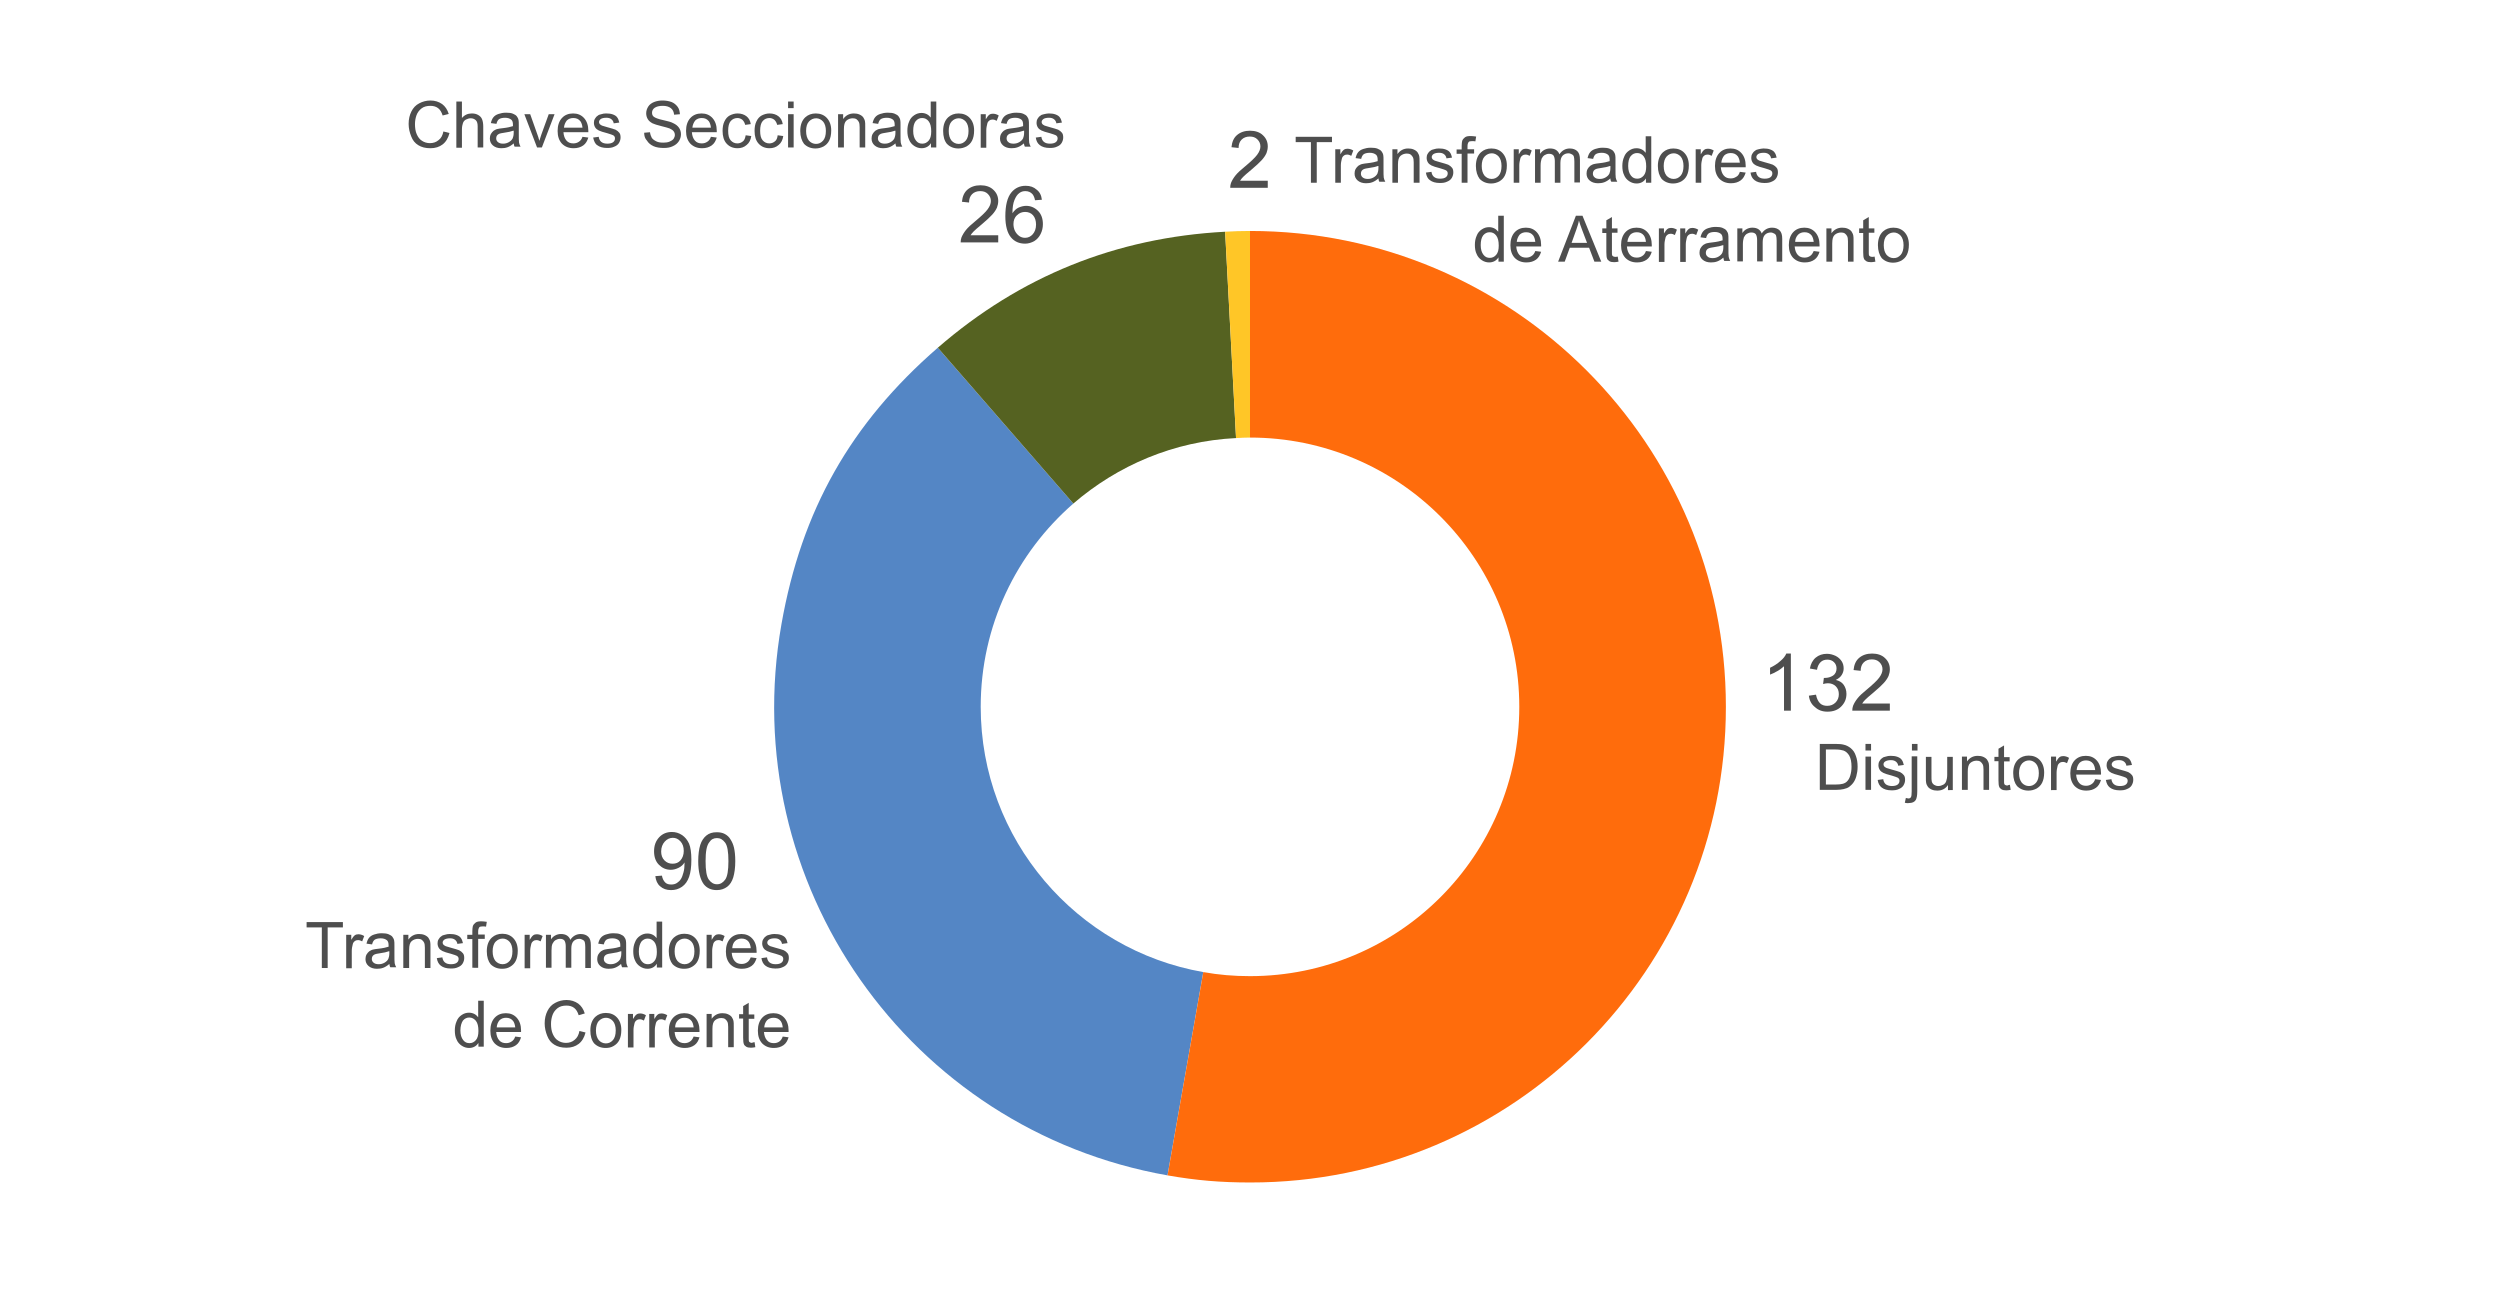 <?xml version="1.0" encoding="utf-8"?>
<!-- Generator: Adobe Illustrator 20.0.0, SVG Export Plug-In . SVG Version: 6.00 Build 0)  -->
<svg version="1.1" id="Camada_1" xmlns="http://www.w3.org/2000/svg" xmlns:xlink="http://www.w3.org/1999/xlink" x="0px" y="0px"
	 viewBox="0 0 985 516" style="enable-background:new 0 0 985 516;" xml:space="preserve">
<style type="text/css">
	.st0{fill:#4E4E4E;}
	.st1{fill:#5486C5;}
	.st2{fill:#FF6C0C;}
	.st3{fill:#556221;}
	.st4{fill:#FFC627;}
</style>
<g>
	<path class="st0" d="M516.5,72V56h-6v-2.1h14.3V56h-6v16H516.5z"/>
	<path class="st0" d="M526.1,72V58.8h2v2c0.5-0.9,1-1.5,1.4-1.8s0.9-0.4,1.4-0.4c0.7,0,1.5,0.2,2.3,0.7l-0.8,2.1
		c-0.5-0.3-1.1-0.5-1.6-0.5c-0.5,0-0.9,0.1-1.3,0.4c-0.4,0.3-0.7,0.7-0.8,1.2c-0.2,0.8-0.4,1.7-0.4,2.6V72H526.1z"/>
	<path class="st0" d="M543.1,70.3c-0.8,0.7-1.6,1.2-2.4,1.5c-0.8,0.3-1.6,0.4-2.5,0.4c-1.4,0-2.5-0.4-3.3-1.1
		c-0.8-0.7-1.2-1.6-1.2-2.7c0-0.6,0.1-1.2,0.4-1.8c0.3-0.5,0.7-1,1.1-1.3c0.5-0.3,1-0.6,1.6-0.7c0.4-0.1,1.1-0.2,2-0.3
		c1.8-0.2,3.1-0.5,4-0.8c0-0.3,0-0.5,0-0.6c0-0.9-0.2-1.5-0.6-1.9c-0.6-0.5-1.4-0.8-2.5-0.8c-1,0-1.8,0.2-2.3,0.5s-0.9,1-1.1,1.9
		l-2.2-0.3c0.2-0.9,0.5-1.7,1-2.3s1.1-1,2-1.3c0.9-0.3,1.8-0.5,3-0.5c1.1,0,2,0.1,2.7,0.4c0.7,0.3,1.2,0.6,1.5,1
		c0.3,0.4,0.6,0.9,0.7,1.5c0.1,0.4,0.1,1.1,0.1,2v3c0,2.1,0,3.4,0.1,3.9c0.1,0.5,0.3,1.1,0.6,1.6h-2.3
		C543.3,71.5,543.2,71,543.1,70.3z M542.9,65.4c-0.8,0.3-2,0.6-3.6,0.8c-0.9,0.1-1.6,0.3-1.9,0.4c-0.4,0.2-0.7,0.4-0.9,0.7
		c-0.2,0.3-0.3,0.7-0.3,1.1c0,0.6,0.2,1.1,0.7,1.5s1.1,0.6,2,0.6c0.9,0,1.6-0.2,2.3-0.6c0.7-0.4,1.2-0.9,1.5-1.5
		c0.2-0.5,0.4-1.2,0.4-2.2V65.4z"/>
	<path class="st0" d="M548.6,72V58.8h2v1.9c1-1.4,2.4-2.2,4.2-2.2c0.8,0,1.5,0.1,2.2,0.4c0.7,0.3,1.2,0.7,1.5,1.1
		c0.3,0.5,0.6,1,0.7,1.6c0.1,0.4,0.1,1.1,0.1,2.2V72H557v-8c0-0.9-0.1-1.6-0.3-2c-0.2-0.4-0.5-0.8-0.9-1.1c-0.4-0.3-1-0.4-1.5-0.4
		c-0.9,0-1.8,0.3-2.5,0.9c-0.7,0.6-1,1.7-1,3.4V72H548.6z"/>
	<path class="st0" d="M561.8,68l2.2-0.3c0.1,0.9,0.5,1.6,1,2c0.6,0.5,1.4,0.7,2.4,0.7c1,0,1.8-0.2,2.3-0.6s0.7-0.9,0.7-1.5
		c0-0.5-0.2-0.9-0.7-1.2c-0.3-0.2-1.1-0.4-2.3-0.8c-1.6-0.4-2.8-0.8-3.4-1.1c-0.6-0.3-1.1-0.7-1.4-1.2c-0.3-0.5-0.5-1.1-0.5-1.8
		c0-0.6,0.1-1.1,0.4-1.6c0.3-0.5,0.6-0.9,1.1-1.2c0.3-0.3,0.8-0.5,1.4-0.6c0.6-0.2,1.2-0.3,1.9-0.3c1,0,1.9,0.1,2.7,0.4
		c0.8,0.3,1.4,0.7,1.7,1.2c0.4,0.5,0.6,1.2,0.8,2l-2.2,0.3c-0.1-0.7-0.4-1.2-0.9-1.6c-0.5-0.4-1.1-0.6-2-0.6c-1,0-1.7,0.2-2.2,0.5
		c-0.4,0.3-0.7,0.7-0.7,1.2c0,0.3,0.1,0.5,0.3,0.8c0.2,0.2,0.5,0.4,0.9,0.6c0.2,0.1,0.9,0.3,2,0.6c1.6,0.4,2.7,0.8,3.3,1
		c0.6,0.3,1.1,0.7,1.5,1.2c0.4,0.5,0.5,1.1,0.5,1.9c0,0.7-0.2,1.4-0.6,2.1c-0.4,0.7-1.1,1.2-1.9,1.5c-0.8,0.4-1.7,0.5-2.8,0.5
		c-1.7,0-3-0.4-3.9-1.1C562.6,70.5,562,69.4,561.8,68z"/>
	<path class="st0" d="M575.9,72V60.6h-2v-1.7h2v-1.4c0-0.9,0.1-1.5,0.2-2c0.2-0.6,0.6-1,1.1-1.4c0.5-0.4,1.3-0.5,2.3-0.5
		c0.6,0,1.3,0.1,2.1,0.2l-0.3,1.9c-0.5-0.1-0.9-0.1-1.3-0.1c-0.7,0-1.2,0.1-1.4,0.4s-0.4,0.8-0.4,1.6v1.2h2.6v1.7h-2.6V72H575.9z"/>
	<path class="st0" d="M581.5,65.4c0-2.4,0.7-4.2,2-5.4c1.1-1,2.5-1.5,4.1-1.5c1.8,0,3.3,0.6,4.4,1.8c1.1,1.2,1.7,2.8,1.7,4.9
		c0,1.7-0.3,3-0.8,4s-1.2,1.7-2.2,2.3c-1,0.5-2,0.8-3.2,0.8c-1.8,0-3.3-0.6-4.5-1.8C582.1,69.3,581.5,67.6,581.5,65.4z M583.8,65.4
		c0,1.7,0.4,2.9,1.1,3.8c0.7,0.8,1.7,1.3,2.8,1.3c1.1,0,2-0.4,2.8-1.3c0.7-0.8,1.1-2.1,1.1-3.8c0-1.6-0.4-2.9-1.1-3.7
		c-0.7-0.8-1.7-1.3-2.7-1.3c-1.1,0-2,0.4-2.8,1.2S583.8,63.7,583.8,65.4z"/>
	<path class="st0" d="M596.4,72V58.8h2v2c0.5-0.9,1-1.5,1.4-1.8c0.4-0.3,0.9-0.4,1.4-0.4c0.7,0,1.5,0.2,2.3,0.7l-0.8,2.1
		c-0.5-0.3-1.1-0.5-1.6-0.5c-0.5,0-0.9,0.1-1.3,0.4c-0.4,0.3-0.7,0.7-0.8,1.2c-0.2,0.8-0.4,1.7-0.4,2.6V72H596.4z"/>
	<path class="st0" d="M604.8,72V58.8h2v1.8c0.4-0.6,1-1.2,1.6-1.5c0.7-0.4,1.5-0.6,2.3-0.6c1,0,1.8,0.2,2.4,0.6
		c0.6,0.4,1.1,1,1.3,1.7c1-1.5,2.4-2.3,4.1-2.3c1.3,0,2.3,0.4,3,1.1c0.7,0.7,1,1.8,1,3.3v9h-2.2v-8.3c0-0.9-0.1-1.5-0.2-1.9
		c-0.1-0.4-0.4-0.7-0.8-0.9c-0.4-0.2-0.8-0.4-1.3-0.4c-0.9,0-1.7,0.3-2.3,0.9c-0.6,0.6-0.9,1.6-0.9,2.9V72h-2.2v-8.5
		c0-1-0.2-1.7-0.5-2.2c-0.4-0.5-1-0.7-1.8-0.7c-0.6,0-1.2,0.2-1.7,0.5s-0.9,0.8-1.2,1.4c-0.2,0.6-0.4,1.5-0.4,2.7V72H604.8z"/>
	<path class="st0" d="M634.5,70.3c-0.8,0.7-1.6,1.2-2.4,1.5s-1.6,0.4-2.5,0.4c-1.4,0-2.5-0.4-3.3-1.1c-0.8-0.7-1.2-1.6-1.2-2.7
		c0-0.6,0.1-1.2,0.4-1.8c0.3-0.5,0.7-1,1.1-1.3c0.5-0.3,1-0.6,1.6-0.7c0.4-0.1,1.1-0.2,2-0.3c1.8-0.2,3.1-0.5,4-0.8
		c0-0.3,0-0.5,0-0.6c0-0.9-0.2-1.5-0.6-1.9c-0.6-0.5-1.4-0.8-2.5-0.8c-1,0-1.8,0.2-2.3,0.5s-0.9,1-1.1,1.9l-2.2-0.3
		c0.2-0.9,0.5-1.7,1-2.3c0.5-0.6,1.1-1,2-1.3c0.9-0.3,1.8-0.5,3-0.5c1.1,0,2,0.1,2.7,0.4c0.7,0.3,1.2,0.6,1.5,1
		c0.3,0.4,0.6,0.9,0.7,1.5c0.1,0.4,0.1,1.1,0.1,2v3c0,2.1,0,3.4,0.1,3.9c0.1,0.5,0.3,1.1,0.6,1.6h-2.3
		C634.7,71.5,634.5,71,634.5,70.3z M634.3,65.4c-0.8,0.3-2,0.6-3.6,0.8c-0.9,0.1-1.6,0.3-1.9,0.4c-0.4,0.2-0.7,0.4-0.9,0.7
		c-0.2,0.3-0.3,0.7-0.3,1.1c0,0.6,0.2,1.1,0.7,1.5c0.4,0.4,1.1,0.6,2,0.6c0.9,0,1.6-0.2,2.3-0.6c0.7-0.4,1.2-0.9,1.5-1.5
		c0.2-0.5,0.4-1.2,0.4-2.2V65.4z"/>
	<path class="st0" d="M648.5,72v-1.7c-0.8,1.3-2.1,2-3.7,2c-1,0-2-0.3-2.9-0.9c-0.9-0.6-1.6-1.4-2-2.4c-0.5-1-0.7-2.2-0.7-3.6
		c0-1.3,0.2-2.5,0.7-3.6c0.4-1.1,1.1-1.9,2-2.5c0.9-0.6,1.8-0.9,2.9-0.9c0.8,0,1.5,0.2,2.1,0.5c0.6,0.3,1.1,0.8,1.5,1.3v-6.5h2.2V72
		H648.5z M641.5,65.4c0,1.7,0.4,2.9,1.1,3.8s1.5,1.2,2.5,1.2c1,0,1.8-0.4,2.5-1.2c0.7-0.8,1-2,1-3.6c0-1.8-0.3-3.1-1-4
		s-1.5-1.3-2.6-1.3c-1,0-1.8,0.4-2.5,1.2C641.8,62.4,641.5,63.7,641.5,65.4z"/>
	<path class="st0" d="M653.2,65.4c0-2.4,0.7-4.2,2-5.4c1.1-1,2.5-1.5,4.1-1.5c1.8,0,3.3,0.6,4.4,1.8c1.1,1.2,1.7,2.8,1.7,4.9
		c0,1.7-0.3,3-0.8,4c-0.5,1-1.2,1.7-2.2,2.3c-1,0.5-2,0.8-3.2,0.8c-1.8,0-3.3-0.6-4.5-1.8C653.8,69.3,653.2,67.6,653.2,65.4z
		 M655.5,65.4c0,1.7,0.4,2.9,1.1,3.8c0.7,0.8,1.7,1.3,2.8,1.3c1.1,0,2-0.4,2.8-1.3c0.7-0.8,1.1-2.1,1.1-3.8c0-1.6-0.4-2.9-1.1-3.7
		c-0.7-0.8-1.7-1.3-2.7-1.3c-1.1,0-2,0.4-2.8,1.2C655.9,62.5,655.5,63.7,655.5,65.4z"/>
	<path class="st0" d="M668.1,72V58.8h2v2c0.5-0.9,1-1.5,1.4-1.8c0.4-0.3,0.9-0.4,1.4-0.4c0.7,0,1.5,0.2,2.3,0.7l-0.8,2.1
		c-0.5-0.3-1.1-0.5-1.6-0.5c-0.5,0-0.9,0.1-1.3,0.4c-0.4,0.3-0.7,0.7-0.8,1.2c-0.2,0.8-0.4,1.7-0.4,2.6V72H668.1z"/>
	<path class="st0" d="M685.5,67.7l2.3,0.3c-0.4,1.3-1,2.4-2,3.1c-1,0.7-2.2,1.1-3.8,1.1c-1.9,0-3.4-0.6-4.6-1.8
		c-1.1-1.2-1.7-2.8-1.7-5c0-2.2,0.6-3.9,1.7-5.1c1.1-1.2,2.6-1.8,4.4-1.8c1.8,0,3.2,0.6,4.3,1.8c1.1,1.2,1.7,2.9,1.7,5
		c0,0.1,0,0.3,0,0.6h-9.8c0.1,1.4,0.5,2.5,1.2,3.3s1.6,1.1,2.7,1.1c0.8,0,1.5-0.2,2.1-0.6C684.7,69.4,685.2,68.7,685.5,67.7z
		 M678.2,64.1h7.3c-0.1-1.1-0.4-1.9-0.8-2.5c-0.7-0.9-1.6-1.3-2.8-1.3c-1,0-1.9,0.3-2.6,1C678.7,62.1,678.3,63,678.2,64.1z"/>
	<path class="st0" d="M689.7,68l2.2-0.3c0.1,0.9,0.5,1.6,1,2c0.6,0.5,1.4,0.7,2.4,0.7c1,0,1.8-0.2,2.3-0.6c0.5-0.4,0.7-0.9,0.7-1.5
		c0-0.5-0.2-0.9-0.7-1.2c-0.3-0.2-1.1-0.4-2.3-0.8c-1.6-0.4-2.8-0.8-3.4-1.1c-0.6-0.3-1.1-0.7-1.4-1.2c-0.3-0.5-0.5-1.1-0.5-1.8
		c0-0.6,0.1-1.1,0.4-1.6c0.3-0.5,0.6-0.9,1.1-1.2c0.3-0.3,0.8-0.5,1.4-0.6s1.2-0.3,1.9-0.3c1,0,1.9,0.1,2.7,0.4
		c0.8,0.3,1.4,0.7,1.7,1.2c0.4,0.5,0.6,1.2,0.8,2l-2.2,0.3c-0.1-0.7-0.4-1.2-0.9-1.6c-0.5-0.4-1.1-0.6-2-0.6c-1,0-1.8,0.2-2.2,0.5
		s-0.7,0.7-0.7,1.2c0,0.3,0.1,0.5,0.3,0.8c0.2,0.2,0.5,0.4,0.9,0.6c0.2,0.1,0.9,0.3,2,0.6c1.6,0.4,2.7,0.8,3.3,1
		c0.6,0.3,1.1,0.7,1.5,1.2c0.4,0.5,0.5,1.1,0.5,1.9c0,0.7-0.2,1.4-0.6,2.1c-0.4,0.7-1.1,1.2-1.9,1.5c-0.8,0.4-1.7,0.5-2.8,0.5
		c-1.7,0-3-0.4-3.9-1.1S689.9,69.4,689.7,68z"/>
	<path class="st0" d="M590.4,103.1v-1.7c-0.8,1.3-2.1,2-3.7,2c-1,0-2-0.3-2.9-0.9c-0.9-0.6-1.6-1.4-2-2.4c-0.5-1-0.7-2.2-0.7-3.6
		c0-1.3,0.2-2.5,0.7-3.6c0.4-1.1,1.1-1.9,2-2.5c0.9-0.6,1.8-0.9,2.9-0.9c0.8,0,1.5,0.2,2.1,0.5c0.6,0.3,1.1,0.8,1.5,1.3V85h2.2v18.1
		H590.4z M583.4,96.6c0,1.7,0.4,2.9,1.1,3.8s1.5,1.2,2.5,1.2c1,0,1.8-0.4,2.5-1.2c0.7-0.8,1-2,1-3.6c0-1.8-0.3-3.1-1-4
		s-1.5-1.3-2.6-1.3c-1,0-1.8,0.4-2.5,1.2C583.7,93.6,583.4,94.9,583.4,96.6z"/>
	<path class="st0" d="M604.9,98.9l2.3,0.3c-0.4,1.3-1,2.4-2,3.1c-1,0.7-2.2,1.1-3.8,1.1c-1.9,0-3.4-0.6-4.6-1.8
		c-1.1-1.2-1.7-2.8-1.7-5c0-2.2,0.6-3.9,1.7-5.1c1.1-1.2,2.6-1.8,4.4-1.8c1.8,0,3.2,0.6,4.3,1.8c1.1,1.2,1.7,2.9,1.7,5
		c0,0.1,0,0.3,0,0.6h-9.8c0.1,1.4,0.5,2.5,1.2,3.3s1.6,1.1,2.7,1.1c0.8,0,1.5-0.2,2.1-0.6C604.1,100.5,604.6,99.8,604.9,98.9z
		 M597.6,95.3h7.3c-0.1-1.1-0.4-1.9-0.8-2.5c-0.7-0.9-1.6-1.3-2.8-1.3c-1,0-1.9,0.3-2.6,1C598.1,93.3,597.7,94.2,597.6,95.3z"/>
	<path class="st0" d="M613.9,103.1l7-18.1h2.6l7.4,18.1h-2.7l-2.1-5.5h-7.6l-2,5.5H613.9z M619.2,95.7h6.1l-1.9-5
		c-0.6-1.5-1-2.8-1.3-3.8c-0.2,1.2-0.6,2.3-1,3.5L619.2,95.7z"/>
	<path class="st0" d="M637.4,101.1l0.3,2c-0.6,0.1-1.2,0.2-1.7,0.2c-0.8,0-1.4-0.1-1.9-0.4c-0.4-0.3-0.8-0.6-0.9-1
		c-0.2-0.4-0.3-1.3-0.3-2.6v-7.5h-1.6V90h1.6v-3.2l2.2-1.3V90h2.2v1.7h-2.2v7.7c0,0.6,0,1,0.1,1.2c0.1,0.2,0.2,0.3,0.4,0.4
		s0.4,0.2,0.8,0.2C636.6,101.2,637,101.2,637.4,101.1z"/>
	<path class="st0" d="M648.5,98.9l2.3,0.3c-0.4,1.3-1,2.4-2,3.1c-1,0.7-2.2,1.1-3.8,1.1c-1.9,0-3.4-0.6-4.6-1.8
		c-1.1-1.2-1.7-2.8-1.7-5c0-2.2,0.6-3.9,1.7-5.1c1.1-1.2,2.6-1.8,4.4-1.8c1.8,0,3.2,0.6,4.3,1.8c1.1,1.2,1.7,2.9,1.7,5
		c0,0.1,0,0.3,0,0.6h-9.8c0.1,1.4,0.5,2.5,1.2,3.3s1.6,1.1,2.7,1.1c0.8,0,1.5-0.2,2.1-0.6C647.7,100.5,648.2,99.8,648.5,98.9z
		 M641.2,95.3h7.3c-0.1-1.1-0.4-1.9-0.8-2.5c-0.7-0.9-1.6-1.3-2.8-1.3c-1,0-1.9,0.3-2.6,1C641.7,93.3,641.3,94.2,641.2,95.3z"/>
	<path class="st0" d="M653.6,103.1V90h2v2c0.5-0.9,1-1.5,1.4-1.8c0.4-0.3,0.9-0.4,1.4-0.4c0.7,0,1.5,0.2,2.3,0.7l-0.8,2.1
		c-0.5-0.3-1.1-0.5-1.6-0.5c-0.5,0-0.9,0.1-1.3,0.4c-0.4,0.3-0.7,0.7-0.8,1.2c-0.2,0.8-0.4,1.7-0.4,2.6v6.9H653.6z"/>
	<path class="st0" d="M662,103.1V90h2v2c0.5-0.9,1-1.5,1.4-1.8c0.4-0.3,0.9-0.4,1.4-0.4c0.7,0,1.5,0.2,2.3,0.7l-0.8,2.1
		c-0.5-0.3-1.1-0.5-1.6-0.5c-0.5,0-0.9,0.1-1.3,0.4c-0.4,0.3-0.7,0.7-0.8,1.2c-0.2,0.8-0.4,1.7-0.4,2.6v6.9H662z"/>
	<path class="st0" d="M679,101.5c-0.8,0.7-1.6,1.2-2.4,1.5s-1.6,0.4-2.5,0.4c-1.4,0-2.5-0.4-3.3-1.1c-0.8-0.7-1.2-1.6-1.2-2.7
		c0-0.6,0.1-1.2,0.4-1.8c0.3-0.5,0.7-1,1.1-1.3c0.5-0.3,1-0.6,1.6-0.7c0.4-0.1,1.1-0.2,2-0.3c1.8-0.2,3.1-0.5,4-0.8
		c0-0.3,0-0.5,0-0.6c0-0.9-0.2-1.5-0.6-1.9c-0.6-0.5-1.4-0.8-2.5-0.8c-1,0-1.8,0.2-2.3,0.5s-0.9,1-1.1,1.9l-2.2-0.3
		c0.2-0.9,0.5-1.7,1-2.3c0.5-0.6,1.1-1,2-1.3c0.9-0.3,1.8-0.5,3-0.5c1.1,0,2,0.1,2.7,0.4c0.7,0.3,1.2,0.6,1.5,1
		c0.3,0.4,0.6,0.9,0.7,1.5c0.1,0.4,0.1,1.1,0.1,2v3c0,2.1,0,3.4,0.1,3.9c0.1,0.5,0.3,1.1,0.6,1.6h-2.3
		C679.2,102.7,679.1,102.1,679,101.5z M678.8,96.6c-0.8,0.3-2,0.6-3.6,0.8c-0.9,0.1-1.6,0.3-1.9,0.4c-0.4,0.2-0.7,0.4-0.9,0.7
		c-0.2,0.3-0.3,0.7-0.3,1.1c0,0.6,0.2,1.1,0.7,1.5c0.4,0.4,1.1,0.6,2,0.6c0.9,0,1.6-0.2,2.3-0.6c0.7-0.4,1.2-0.9,1.5-1.5
		c0.2-0.5,0.4-1.2,0.4-2.2V96.6z"/>
	<path class="st0" d="M684.5,103.1V90h2v1.8c0.4-0.6,1-1.2,1.6-1.5c0.7-0.4,1.5-0.6,2.3-0.6c1,0,1.8,0.2,2.4,0.6
		c0.6,0.4,1.1,1,1.3,1.7c1-1.5,2.4-2.3,4.1-2.3c1.3,0,2.3,0.4,3,1.1c0.7,0.7,1,1.8,1,3.3v9h-2.2v-8.3c0-0.9-0.1-1.5-0.2-1.9
		c-0.1-0.4-0.4-0.7-0.8-0.9c-0.4-0.2-0.8-0.4-1.3-0.4c-0.9,0-1.7,0.3-2.3,0.9c-0.6,0.6-0.9,1.6-0.9,2.9v7.6h-2.2v-8.5
		c0-1-0.2-1.7-0.5-2.2c-0.4-0.5-1-0.7-1.8-0.7c-0.6,0-1.2,0.2-1.7,0.5s-0.9,0.8-1.2,1.4c-0.2,0.6-0.4,1.5-0.4,2.7v6.8H684.5z"/>
	<path class="st0" d="M714.6,98.9l2.3,0.3c-0.4,1.3-1,2.4-2,3.1c-1,0.7-2.2,1.1-3.8,1.1c-1.9,0-3.4-0.6-4.6-1.8
		c-1.1-1.2-1.7-2.8-1.7-5c0-2.2,0.6-3.9,1.7-5.1c1.1-1.2,2.6-1.8,4.4-1.8c1.8,0,3.2,0.6,4.3,1.8c1.1,1.2,1.7,2.9,1.7,5
		c0,0.1,0,0.3,0,0.6h-9.8c0.1,1.4,0.5,2.5,1.2,3.3s1.6,1.1,2.7,1.1c0.8,0,1.5-0.2,2.1-0.6C713.8,100.5,714.2,99.8,714.6,98.9z
		 M707.3,95.3h7.3c-0.1-1.1-0.4-1.9-0.8-2.5c-0.7-0.9-1.6-1.3-2.8-1.3c-1,0-1.9,0.3-2.6,1C707.7,93.3,707.3,94.2,707.3,95.3z"/>
	<path class="st0" d="M719.6,103.1V90h2v1.9c1-1.4,2.4-2.2,4.2-2.2c0.8,0,1.5,0.1,2.2,0.4c0.7,0.3,1.2,0.7,1.5,1.1
		c0.3,0.5,0.6,1,0.7,1.6c0.1,0.4,0.1,1.1,0.1,2.2v8.1h-2.2v-8c0-0.9-0.1-1.6-0.3-2c-0.2-0.4-0.5-0.8-0.9-1.1c-0.4-0.3-1-0.4-1.5-0.4
		c-0.9,0-1.8,0.3-2.5,0.9c-0.7,0.6-1,1.7-1,3.4v7.2H719.6z"/>
	<path class="st0" d="M738.6,101.1l0.3,2c-0.6,0.1-1.2,0.2-1.7,0.2c-0.8,0-1.4-0.1-1.9-0.4c-0.4-0.3-0.8-0.6-0.9-1
		c-0.2-0.4-0.3-1.3-0.3-2.6v-7.5h-1.6V90h1.6v-3.2l2.2-1.3V90h2.2v1.7h-2.2v7.7c0,0.6,0,1,0.1,1.2c0.1,0.2,0.2,0.3,0.4,0.4
		s0.4,0.2,0.8,0.2C737.8,101.2,738.2,101.2,738.6,101.1z"/>
	<path class="st0" d="M739.9,96.6c0-2.4,0.7-4.2,2-5.4c1.1-1,2.5-1.5,4.1-1.5c1.8,0,3.3,0.6,4.4,1.8c1.1,1.2,1.7,2.8,1.7,4.9
		c0,1.7-0.3,3-0.8,4c-0.5,1-1.2,1.7-2.2,2.3c-1,0.5-2,0.8-3.2,0.8c-1.8,0-3.3-0.6-4.5-1.8C740.5,100.5,739.9,98.8,739.9,96.6z
		 M742.2,96.6c0,1.7,0.4,2.9,1.1,3.8c0.7,0.8,1.7,1.3,2.8,1.3c1.1,0,2-0.4,2.8-1.3c0.7-0.8,1.1-2.1,1.1-3.8c0-1.6-0.4-2.9-1.1-3.7
		c-0.7-0.8-1.7-1.3-2.7-1.3c-1.1,0-2,0.4-2.8,1.2C742.6,93.6,742.2,94.9,742.2,96.6z"/>
</g>
<g>
	<path class="st0" d="M126.8,381.4v-16h-6v-2.1h14.3v2.1h-6v16H126.8z"/>
	<path class="st0" d="M136.4,381.4v-13.1h2v2c0.5-0.9,1-1.5,1.4-1.8s0.9-0.4,1.4-0.4c0.7,0,1.5,0.2,2.3,0.7l-0.8,2.1
		c-0.5-0.3-1.1-0.5-1.6-0.5c-0.5,0-0.9,0.1-1.3,0.4c-0.4,0.3-0.7,0.7-0.8,1.2c-0.2,0.8-0.4,1.7-0.4,2.6v6.9H136.4z"/>
	<path class="st0" d="M153.4,379.8c-0.8,0.7-1.6,1.2-2.4,1.5c-0.8,0.3-1.6,0.4-2.5,0.4c-1.4,0-2.5-0.4-3.3-1.1
		c-0.8-0.7-1.2-1.6-1.2-2.7c0-0.6,0.1-1.2,0.4-1.8c0.3-0.5,0.7-1,1.1-1.3c0.5-0.3,1-0.6,1.6-0.7c0.4-0.1,1.1-0.2,2-0.3
		c1.8-0.2,3.1-0.5,4-0.8c0-0.3,0-0.5,0-0.6c0-0.9-0.2-1.5-0.6-1.9c-0.6-0.5-1.4-0.8-2.5-0.8c-1,0-1.8,0.2-2.3,0.5s-0.9,1-1.1,1.9
		l-2.2-0.3c0.2-0.9,0.5-1.7,1-2.3s1.1-1,2-1.3c0.9-0.3,1.8-0.5,3-0.5c1.1,0,2,0.1,2.7,0.4c0.7,0.3,1.2,0.6,1.5,1
		c0.3,0.4,0.6,0.9,0.7,1.5c0.1,0.4,0.1,1.1,0.1,2v3c0,2.1,0,3.4,0.1,3.9c0.1,0.5,0.3,1.1,0.6,1.6h-2.3
		C153.6,380.9,153.5,380.4,153.4,379.8z M153.2,374.8c-0.8,0.3-2,0.6-3.6,0.8c-0.9,0.1-1.6,0.3-1.9,0.4c-0.4,0.2-0.7,0.4-0.9,0.7
		c-0.2,0.3-0.3,0.7-0.3,1.1c0,0.6,0.2,1.1,0.7,1.5s1.1,0.6,2,0.6c0.9,0,1.6-0.2,2.3-0.6c0.7-0.4,1.2-0.9,1.5-1.5
		c0.2-0.5,0.4-1.2,0.4-2.2V374.8z"/>
	<path class="st0" d="M158.9,381.4v-13.1h2v1.9c1-1.4,2.4-2.2,4.2-2.2c0.8,0,1.5,0.1,2.2,0.4c0.7,0.3,1.2,0.7,1.5,1.1
		c0.3,0.5,0.6,1,0.7,1.6c0.1,0.4,0.1,1.1,0.1,2.2v8.1h-2.2v-8c0-0.9-0.1-1.6-0.3-2c-0.2-0.4-0.5-0.8-0.9-1.1c-0.4-0.3-1-0.4-1.5-0.4
		c-0.9,0-1.8,0.3-2.5,0.9c-0.7,0.6-1,1.7-1,3.4v7.2H158.9z"/>
	<path class="st0" d="M172.1,377.5l2.2-0.3c0.1,0.9,0.5,1.6,1,2c0.6,0.5,1.4,0.7,2.4,0.7c1,0,1.8-0.2,2.3-0.6s0.7-0.9,0.7-1.5
		c0-0.5-0.2-0.9-0.7-1.2c-0.3-0.2-1.1-0.4-2.3-0.8c-1.6-0.4-2.8-0.8-3.4-1.1c-0.6-0.3-1.1-0.7-1.4-1.2c-0.3-0.5-0.5-1.1-0.5-1.8
		c0-0.6,0.1-1.1,0.4-1.6c0.3-0.5,0.6-0.9,1.1-1.2c0.3-0.3,0.8-0.5,1.4-0.6c0.6-0.2,1.2-0.3,1.9-0.3c1,0,1.9,0.1,2.7,0.4
		c0.8,0.3,1.4,0.7,1.7,1.2c0.4,0.5,0.6,1.2,0.8,2l-2.2,0.3c-0.1-0.7-0.4-1.2-0.9-1.6c-0.5-0.4-1.1-0.6-2-0.6c-1,0-1.7,0.2-2.2,0.5
		c-0.4,0.3-0.7,0.7-0.7,1.2c0,0.3,0.1,0.5,0.3,0.8c0.2,0.2,0.5,0.4,0.9,0.6c0.2,0.1,0.9,0.3,2,0.6c1.6,0.4,2.7,0.8,3.3,1
		c0.6,0.3,1.1,0.7,1.5,1.2c0.4,0.5,0.5,1.1,0.5,1.9c0,0.7-0.2,1.4-0.6,2.1c-0.4,0.7-1.1,1.2-1.9,1.5c-0.8,0.4-1.7,0.5-2.8,0.5
		c-1.7,0-3-0.4-3.9-1.1C172.9,379.9,172.3,378.9,172.1,377.5z"/>
	<path class="st0" d="M186.1,381.4V370h-2v-1.7h2v-1.4c0-0.9,0.1-1.5,0.2-2c0.2-0.6,0.6-1,1.1-1.4c0.5-0.4,1.3-0.5,2.3-0.5
		c0.6,0,1.3,0.1,2.1,0.2l-0.3,1.9c-0.5-0.1-0.9-0.1-1.3-0.1c-0.7,0-1.2,0.1-1.4,0.4s-0.4,0.8-0.4,1.6v1.2h2.6v1.7h-2.6v11.4H186.1z"
		/>
	<path class="st0" d="M191.8,374.8c0-2.4,0.7-4.2,2-5.4c1.1-1,2.5-1.5,4.1-1.5c1.8,0,3.3,0.6,4.4,1.8c1.1,1.2,1.7,2.8,1.7,4.9
		c0,1.7-0.3,3-0.8,4s-1.2,1.7-2.2,2.3s-2,0.8-3.2,0.8c-1.8,0-3.3-0.6-4.5-1.8C192.4,378.8,191.8,377.1,191.8,374.8z M194.1,374.8
		c0,1.7,0.4,2.9,1.1,3.8c0.7,0.8,1.7,1.3,2.8,1.3c1.1,0,2-0.4,2.8-1.3c0.7-0.8,1.1-2.1,1.1-3.8c0-1.6-0.4-2.9-1.1-3.7
		c-0.7-0.8-1.7-1.3-2.7-1.3c-1.1,0-2,0.4-2.8,1.2S194.1,373.2,194.1,374.8z"/>
	<path class="st0" d="M206.7,381.4v-13.1h2v2c0.5-0.9,1-1.5,1.4-1.8s0.9-0.4,1.4-0.4c0.7,0,1.5,0.2,2.3,0.7l-0.8,2.1
		c-0.5-0.3-1.1-0.5-1.6-0.5c-0.5,0-0.9,0.1-1.3,0.4c-0.4,0.3-0.7,0.7-0.8,1.2c-0.2,0.8-0.4,1.7-0.4,2.6v6.9H206.7z"/>
	<path class="st0" d="M215.1,381.4v-13.1h2v1.8c0.4-0.6,1-1.2,1.6-1.5c0.7-0.4,1.5-0.6,2.3-0.6c1,0,1.8,0.2,2.4,0.6
		c0.6,0.4,1.1,1,1.3,1.7c1-1.5,2.4-2.3,4.1-2.3c1.3,0,2.3,0.4,3,1.1s1,1.8,1,3.3v9h-2.2v-8.3c0-0.9-0.1-1.5-0.2-1.9
		c-0.1-0.4-0.4-0.7-0.8-0.9c-0.4-0.2-0.8-0.4-1.3-0.4c-0.9,0-1.7,0.3-2.3,0.9c-0.6,0.6-0.9,1.6-0.9,2.9v7.6h-2.2v-8.5
		c0-1-0.2-1.7-0.5-2.2c-0.4-0.5-1-0.7-1.8-0.7c-0.6,0-1.2,0.2-1.7,0.5c-0.5,0.3-0.9,0.8-1.2,1.4s-0.4,1.5-0.4,2.7v6.8H215.1z"/>
	<path class="st0" d="M244.7,379.8c-0.8,0.7-1.6,1.2-2.4,1.5c-0.8,0.3-1.6,0.4-2.5,0.4c-1.4,0-2.5-0.4-3.3-1.1
		c-0.8-0.7-1.2-1.6-1.2-2.7c0-0.6,0.1-1.2,0.4-1.8c0.3-0.5,0.7-1,1.1-1.3c0.5-0.3,1-0.6,1.6-0.7c0.4-0.1,1.1-0.2,2-0.3
		c1.8-0.2,3.1-0.5,4-0.8c0-0.3,0-0.5,0-0.6c0-0.9-0.2-1.5-0.6-1.9c-0.6-0.5-1.4-0.8-2.5-0.8c-1,0-1.8,0.2-2.3,0.5s-0.9,1-1.1,1.9
		l-2.2-0.3c0.2-0.9,0.5-1.7,1-2.3s1.1-1,2-1.3c0.9-0.3,1.8-0.5,3-0.5c1.1,0,2,0.1,2.7,0.4c0.7,0.3,1.2,0.6,1.5,1
		c0.3,0.4,0.6,0.9,0.7,1.5c0.1,0.4,0.1,1.1,0.1,2v3c0,2.1,0,3.4,0.1,3.9c0.1,0.5,0.3,1.1,0.6,1.6h-2.3
		C245,380.9,244.8,380.4,244.7,379.8z M244.6,374.8c-0.8,0.3-2,0.6-3.6,0.8c-0.9,0.1-1.6,0.3-1.9,0.4c-0.4,0.2-0.7,0.4-0.9,0.7
		c-0.2,0.3-0.3,0.7-0.3,1.1c0,0.6,0.2,1.1,0.7,1.5s1.1,0.6,2,0.6c0.9,0,1.6-0.2,2.3-0.6c0.7-0.4,1.2-0.9,1.5-1.5
		c0.2-0.5,0.4-1.2,0.4-2.2V374.8z"/>
	<path class="st0" d="M258.8,381.4v-1.7c-0.8,1.3-2.1,2-3.7,2c-1,0-2-0.3-2.9-0.9c-0.9-0.6-1.6-1.4-2-2.4c-0.5-1-0.7-2.2-0.7-3.6
		c0-1.3,0.2-2.5,0.7-3.6c0.4-1.1,1.1-1.9,2-2.5c0.9-0.6,1.8-0.9,2.9-0.9c0.8,0,1.5,0.2,2.1,0.5c0.6,0.3,1.1,0.8,1.5,1.3v-6.5h2.2
		v18.1H258.8z M251.7,374.9c0,1.7,0.4,2.9,1.1,3.8s1.5,1.2,2.5,1.2c1,0,1.8-0.4,2.5-1.2s1-2,1-3.6c0-1.8-0.3-3.1-1-4
		c-0.7-0.8-1.5-1.3-2.6-1.3c-1,0-1.8,0.4-2.5,1.2C252.1,371.9,251.7,373.1,251.7,374.9z"/>
	<path class="st0" d="M263.5,374.8c0-2.4,0.7-4.2,2-5.4c1.1-1,2.5-1.5,4.1-1.5c1.8,0,3.3,0.6,4.4,1.8c1.1,1.2,1.7,2.8,1.7,4.9
		c0,1.7-0.3,3-0.8,4s-1.2,1.7-2.2,2.3s-2,0.8-3.2,0.8c-1.8,0-3.3-0.6-4.5-1.8C264.1,378.8,263.5,377.1,263.5,374.8z M265.8,374.8
		c0,1.7,0.4,2.9,1.1,3.8c0.7,0.8,1.7,1.3,2.8,1.3c1.1,0,2-0.4,2.8-1.3c0.7-0.8,1.1-2.1,1.1-3.8c0-1.6-0.4-2.9-1.1-3.7
		c-0.7-0.8-1.7-1.3-2.7-1.3c-1.1,0-2,0.4-2.8,1.2S265.8,373.2,265.8,374.8z"/>
	<path class="st0" d="M278.4,381.4v-13.1h2v2c0.5-0.9,1-1.5,1.4-1.8s0.9-0.4,1.4-0.4c0.7,0,1.5,0.2,2.3,0.7l-0.8,2.1
		c-0.5-0.3-1.1-0.5-1.6-0.5c-0.5,0-0.9,0.1-1.3,0.4c-0.4,0.3-0.7,0.7-0.8,1.2c-0.2,0.8-0.4,1.7-0.4,2.6v6.9H278.4z"/>
	<path class="st0" d="M295.8,377.2l2.3,0.3c-0.4,1.3-1,2.4-2,3.1c-1,0.7-2.2,1.1-3.8,1.1c-1.9,0-3.4-0.6-4.6-1.8
		c-1.1-1.2-1.7-2.8-1.7-5c0-2.2,0.6-3.9,1.7-5.1c1.1-1.2,2.6-1.8,4.4-1.8c1.8,0,3.2,0.6,4.3,1.8c1.1,1.2,1.7,2.9,1.7,5
		c0,0.1,0,0.3,0,0.6h-9.8c0.1,1.4,0.5,2.5,1.2,3.3c0.7,0.8,1.6,1.1,2.7,1.1c0.8,0,1.5-0.2,2.1-0.6
		C295,378.8,295.4,378.1,295.8,377.2z M288.5,373.6h7.3c-0.1-1.1-0.4-1.9-0.8-2.5c-0.7-0.9-1.6-1.3-2.8-1.3c-1,0-1.9,0.3-2.6,1
		C288.9,371.5,288.6,372.4,288.5,373.6z"/>
	<path class="st0" d="M300,377.5l2.2-0.3c0.1,0.9,0.5,1.6,1,2c0.6,0.5,1.4,0.7,2.4,0.7c1,0,1.8-0.2,2.3-0.6s0.7-0.9,0.7-1.5
		c0-0.5-0.2-0.9-0.7-1.2c-0.3-0.2-1.1-0.4-2.3-0.8c-1.6-0.4-2.8-0.8-3.4-1.1c-0.6-0.3-1.1-0.7-1.4-1.2c-0.3-0.5-0.5-1.1-0.5-1.8
		c0-0.6,0.1-1.1,0.4-1.6c0.3-0.5,0.6-0.9,1.1-1.2c0.3-0.3,0.8-0.5,1.4-0.6c0.6-0.2,1.2-0.3,1.9-0.3c1,0,1.9,0.1,2.7,0.4
		c0.8,0.3,1.4,0.7,1.7,1.2c0.4,0.5,0.6,1.2,0.8,2l-2.2,0.3c-0.1-0.7-0.4-1.2-0.9-1.6c-0.5-0.4-1.1-0.6-2-0.6c-1,0-1.7,0.2-2.2,0.5
		c-0.4,0.3-0.7,0.7-0.7,1.2c0,0.3,0.1,0.5,0.3,0.8c0.2,0.2,0.5,0.4,0.9,0.6c0.2,0.1,0.9,0.3,2,0.6c1.6,0.4,2.7,0.8,3.3,1
		c0.6,0.3,1.1,0.7,1.5,1.2c0.4,0.5,0.5,1.1,0.5,1.9c0,0.7-0.2,1.4-0.6,2.1c-0.4,0.7-1.1,1.2-1.9,1.5c-0.8,0.4-1.7,0.5-2.8,0.5
		c-1.7,0-3-0.4-3.9-1.1C300.8,379.9,300.2,378.9,300,377.5z"/>
	<path class="st0" d="M188.5,412.6v-1.7c-0.8,1.3-2.1,2-3.7,2c-1,0-2-0.3-2.9-0.9c-0.9-0.6-1.6-1.4-2-2.4c-0.5-1-0.7-2.2-0.7-3.6
		c0-1.3,0.2-2.5,0.7-3.6c0.4-1.1,1.1-1.9,2-2.5c0.9-0.6,1.8-0.9,2.9-0.9c0.8,0,1.5,0.2,2.1,0.5c0.6,0.3,1.1,0.8,1.5,1.3v-6.5h2.2
		v18.1H188.5z M181.4,406c0,1.7,0.4,2.9,1.1,3.8s1.5,1.2,2.5,1.2c1,0,1.8-0.4,2.5-1.2s1-2,1-3.6c0-1.8-0.3-3.1-1-4
		c-0.7-0.8-1.5-1.3-2.6-1.3c-1,0-1.8,0.4-2.5,1.2C181.8,403,181.4,404.3,181.4,406z"/>
	<path class="st0" d="M203,408.4l2.3,0.3c-0.4,1.3-1,2.4-2,3.1c-1,0.7-2.2,1.1-3.8,1.1c-1.9,0-3.4-0.6-4.6-1.8
		c-1.1-1.2-1.7-2.8-1.7-5c0-2.2,0.6-3.9,1.7-5.1c1.1-1.2,2.6-1.8,4.4-1.8c1.8,0,3.2,0.6,4.3,1.8c1.1,1.2,1.7,2.9,1.7,5
		c0,0.1,0,0.3,0,0.6h-9.8c0.1,1.4,0.5,2.5,1.2,3.3c0.7,0.8,1.6,1.1,2.7,1.1c0.8,0,1.5-0.2,2.1-0.6C202.2,410,202.7,409.3,203,408.4z
		 M195.7,404.8h7.3c-0.1-1.1-0.4-1.9-0.8-2.5c-0.7-0.9-1.6-1.3-2.8-1.3c-1,0-1.9,0.3-2.6,1C196.2,402.7,195.8,403.6,195.7,404.8z"/>
	<path class="st0" d="M228.3,406.2l2.4,0.6c-0.5,2-1.4,3.5-2.7,4.5c-1.3,1-2.9,1.5-4.8,1.5c-2,0-3.5-0.4-4.8-1.2s-2.2-1.9-2.8-3.5
		c-0.6-1.5-1-3.1-1-4.9c0-1.9,0.4-3.5,1.1-4.9c0.7-1.4,1.7-2.5,3.1-3.2c1.3-0.7,2.8-1.1,4.4-1.1c1.8,0,3.3,0.5,4.6,1.4
		c1.2,0.9,2.1,2.2,2.6,3.9L228,400c-0.4-1.3-1-2.3-1.8-2.9c-0.8-0.6-1.8-0.9-3-0.9c-1.4,0-2.6,0.3-3.5,1c-0.9,0.7-1.6,1.6-2,2.7
		c-0.4,1.1-0.6,2.3-0.6,3.5c0,1.5,0.2,2.9,0.7,4s1.1,2,2.1,2.6c0.9,0.6,2,0.9,3.1,0.9c1.3,0,2.5-0.4,3.4-1.2
		C227.4,408.9,228,407.8,228.3,406.2z"/>
	<path class="st0" d="M232.6,406c0-2.4,0.7-4.2,2-5.4c1.1-1,2.5-1.5,4.1-1.5c1.8,0,3.3,0.6,4.4,1.8c1.1,1.2,1.7,2.8,1.7,4.9
		c0,1.7-0.3,3-0.8,4s-1.2,1.7-2.2,2.3s-2,0.8-3.2,0.8c-1.8,0-3.3-0.6-4.5-1.8C233.1,409.9,232.6,408.2,232.6,406z M234.8,406
		c0,1.7,0.4,2.9,1.1,3.8c0.7,0.8,1.7,1.3,2.8,1.3c1.1,0,2-0.4,2.8-1.3c0.7-0.8,1.1-2.1,1.1-3.8c0-1.6-0.4-2.9-1.1-3.7
		c-0.7-0.8-1.7-1.3-2.7-1.3c-1.1,0-2,0.4-2.8,1.2S234.8,404.4,234.8,406z"/>
	<path class="st0" d="M247.4,412.6v-13.1h2v2c0.5-0.9,1-1.5,1.4-1.8s0.9-0.4,1.4-0.4c0.7,0,1.5,0.2,2.3,0.7l-0.8,2.1
		c-0.5-0.3-1.1-0.5-1.6-0.5c-0.5,0-0.9,0.1-1.3,0.4c-0.4,0.3-0.7,0.7-0.8,1.2c-0.2,0.8-0.4,1.7-0.4,2.6v6.9H247.4z"/>
	<path class="st0" d="M255.8,412.6v-13.1h2v2c0.5-0.9,1-1.5,1.4-1.8s0.9-0.4,1.4-0.4c0.7,0,1.5,0.2,2.3,0.7l-0.8,2.1
		c-0.5-0.3-1.1-0.5-1.6-0.5c-0.5,0-0.9,0.1-1.3,0.4c-0.4,0.3-0.7,0.7-0.8,1.2c-0.2,0.8-0.4,1.7-0.4,2.6v6.9H255.8z"/>
	<path class="st0" d="M273.3,408.4l2.3,0.3c-0.4,1.3-1,2.4-2,3.1c-1,0.7-2.2,1.1-3.8,1.1c-1.9,0-3.4-0.6-4.6-1.8
		c-1.1-1.2-1.7-2.8-1.7-5c0-2.2,0.6-3.9,1.7-5.1c1.1-1.2,2.6-1.8,4.4-1.8c1.8,0,3.2,0.6,4.3,1.8c1.1,1.2,1.7,2.9,1.7,5
		c0,0.1,0,0.3,0,0.6h-9.8c0.1,1.4,0.5,2.5,1.2,3.3c0.7,0.8,1.6,1.1,2.7,1.1c0.8,0,1.5-0.2,2.1-0.6
		C272.5,410,272.9,409.3,273.3,408.4z M266,404.8h7.3c-0.1-1.1-0.4-1.9-0.8-2.5c-0.7-0.9-1.6-1.3-2.8-1.3c-1,0-1.9,0.3-2.6,1
		C266.4,402.7,266,403.6,266,404.8z"/>
	<path class="st0" d="M278.4,412.6v-13.1h2v1.9c1-1.4,2.4-2.2,4.2-2.2c0.8,0,1.5,0.1,2.2,0.4c0.7,0.3,1.2,0.7,1.5,1.1
		c0.3,0.5,0.6,1,0.7,1.6c0.1,0.4,0.1,1.1,0.1,2.2v8.1h-2.2v-8c0-0.9-0.1-1.6-0.3-2c-0.2-0.4-0.5-0.8-0.9-1.1c-0.4-0.3-1-0.4-1.5-0.4
		c-0.9,0-1.8,0.3-2.5,0.9c-0.7,0.6-1,1.7-1,3.4v7.2H278.4z"/>
	<path class="st0" d="M297.3,410.6l0.3,2c-0.6,0.1-1.2,0.2-1.7,0.2c-0.8,0-1.4-0.1-1.9-0.4c-0.4-0.3-0.8-0.6-0.9-1
		c-0.2-0.4-0.3-1.3-0.3-2.6v-7.5h-1.6v-1.7h1.6v-3.2l2.2-1.3v4.6h2.2v1.7H295v7.7c0,0.6,0,1,0.1,1.2c0.1,0.2,0.2,0.3,0.4,0.4
		c0.2,0.1,0.4,0.2,0.8,0.2C296.5,410.7,296.9,410.7,297.3,410.6z"/>
	<path class="st0" d="M308.4,408.4l2.3,0.3c-0.4,1.3-1,2.4-2,3.1c-1,0.7-2.2,1.1-3.8,1.1c-1.9,0-3.4-0.6-4.6-1.8
		c-1.1-1.2-1.7-2.8-1.7-5c0-2.2,0.6-3.9,1.7-5.1c1.1-1.2,2.6-1.8,4.4-1.8c1.8,0,3.2,0.6,4.3,1.8c1.1,1.2,1.7,2.9,1.7,5
		c0,0.1,0,0.3,0,0.6H301c0.1,1.4,0.5,2.5,1.2,3.3c0.7,0.8,1.6,1.1,2.7,1.1c0.8,0,1.5-0.2,2.1-0.6C307.6,410,308.1,409.3,308.4,408.4
		z M301.1,404.8h7.3c-0.1-1.1-0.4-1.9-0.8-2.5c-0.7-0.9-1.6-1.3-2.8-1.3c-1,0-1.9,0.3-2.6,1C301.6,402.7,301.2,403.6,301.1,404.8z"
		/>
</g>
<g>
	<path class="st0" d="M174.7,51.8l2.4,0.6c-0.5,2-1.4,3.5-2.7,4.5c-1.3,1-2.9,1.5-4.8,1.5c-2,0-3.5-0.4-4.8-1.2s-2.2-1.9-2.8-3.5
		c-0.6-1.5-1-3.1-1-4.9c0-1.9,0.4-3.5,1.1-4.9c0.7-1.4,1.7-2.5,3.1-3.2c1.3-0.7,2.8-1.1,4.4-1.1c1.8,0,3.3,0.5,4.6,1.4
		c1.2,0.9,2.1,2.2,2.6,3.9l-2.4,0.6c-0.4-1.3-1-2.3-1.8-2.9c-0.8-0.6-1.8-0.9-3-0.9c-1.4,0-2.6,0.3-3.5,1c-0.9,0.7-1.6,1.6-2,2.7
		c-0.4,1.1-0.6,2.3-0.6,3.5c0,1.5,0.2,2.9,0.7,4s1.1,2,2.1,2.6c0.9,0.6,2,0.9,3.1,0.9c1.3,0,2.5-0.4,3.4-1.2
		C173.8,54.5,174.4,53.3,174.7,51.8z"/>
	<path class="st0" d="M179.8,58.1V40h2.2v6.5c1-1.2,2.3-1.8,3.9-1.8c1,0,1.8,0.2,2.5,0.6s1.2,0.9,1.5,1.6c0.3,0.7,0.5,1.7,0.5,2.9
		v8.3h-2.2v-8.3c0-1.1-0.2-1.9-0.7-2.4c-0.5-0.5-1.2-0.8-2-0.8c-0.7,0-1.3,0.2-1.9,0.5c-0.6,0.3-1,0.8-1.2,1.4S182,49.9,182,51v7.2
		H179.8z"/>
	<path class="st0" d="M202.4,56.5c-0.8,0.7-1.6,1.2-2.4,1.5c-0.8,0.3-1.6,0.4-2.5,0.4c-1.4,0-2.5-0.4-3.3-1.1
		c-0.8-0.7-1.2-1.6-1.2-2.7c0-0.6,0.1-1.2,0.4-1.8c0.3-0.5,0.7-1,1.1-1.3c0.5-0.3,1-0.6,1.6-0.7c0.4-0.1,1.1-0.2,2-0.3
		c1.8-0.2,3.1-0.5,4-0.8c0-0.3,0-0.5,0-0.6c0-0.9-0.2-1.5-0.6-1.9c-0.6-0.5-1.4-0.8-2.5-0.8c-1,0-1.8,0.2-2.3,0.5s-0.9,1-1.1,1.9
		l-2.2-0.3c0.2-0.9,0.5-1.7,1-2.3s1.1-1,2-1.3c0.9-0.3,1.8-0.5,3-0.5c1.1,0,2,0.1,2.7,0.4c0.7,0.3,1.2,0.6,1.5,1
		c0.3,0.4,0.6,0.9,0.7,1.5c0.1,0.4,0.1,1.1,0.1,2v3c0,2.1,0,3.4,0.1,3.9c0.1,0.5,0.3,1.1,0.6,1.6h-2.3
		C202.6,57.7,202.5,57.1,202.4,56.5z M202.2,51.5c-0.8,0.3-2,0.6-3.6,0.8c-0.9,0.1-1.6,0.3-1.9,0.4c-0.4,0.2-0.7,0.4-0.9,0.7
		c-0.2,0.3-0.3,0.7-0.3,1.1c0,0.6,0.2,1.1,0.7,1.5s1.1,0.6,2,0.6c0.9,0,1.6-0.2,2.3-0.6c0.7-0.4,1.2-0.9,1.5-1.5
		c0.2-0.5,0.4-1.2,0.4-2.2V51.5z"/>
	<path class="st0" d="M211.6,58.1l-5-13.1h2.3l2.8,7.9c0.3,0.8,0.6,1.7,0.8,2.6c0.2-0.7,0.5-1.5,0.8-2.5l2.9-8h2.3l-5,13.1H211.6z"
		/>
	<path class="st0" d="M229.5,53.9l2.3,0.3c-0.4,1.3-1,2.4-2,3.1c-1,0.7-2.2,1.1-3.8,1.1c-1.9,0-3.4-0.6-4.6-1.8
		c-1.1-1.2-1.7-2.8-1.7-5c0-2.2,0.6-3.9,1.7-5.1c1.1-1.2,2.6-1.8,4.4-1.8c1.8,0,3.2,0.6,4.3,1.8c1.1,1.2,1.7,2.9,1.7,5
		c0,0.1,0,0.3,0,0.6h-9.8c0.1,1.4,0.5,2.5,1.2,3.3c0.7,0.8,1.6,1.1,2.7,1.1c0.8,0,1.5-0.2,2.1-0.6C228.7,55.5,229.2,54.8,229.5,53.9
		z M222.2,50.3h7.3c-0.1-1.1-0.4-1.9-0.8-2.5c-0.7-0.9-1.6-1.3-2.8-1.3c-1,0-1.9,0.3-2.6,1C222.7,48.3,222.3,49.2,222.2,50.3z"/>
	<path class="st0" d="M233.7,54.2l2.2-0.3c0.1,0.9,0.5,1.6,1,2c0.6,0.5,1.4,0.7,2.4,0.7c1,0,1.8-0.2,2.3-0.6
		c0.5-0.4,0.7-0.9,0.7-1.5c0-0.5-0.2-0.9-0.7-1.2c-0.3-0.2-1.1-0.4-2.3-0.8c-1.6-0.4-2.8-0.8-3.4-1.1c-0.6-0.3-1.1-0.7-1.4-1.2
		c-0.3-0.5-0.5-1.1-0.5-1.8c0-0.6,0.1-1.1,0.4-1.6c0.3-0.5,0.6-0.9,1.1-1.2c0.3-0.3,0.8-0.5,1.4-0.6c0.6-0.2,1.2-0.3,1.9-0.3
		c1,0,1.9,0.1,2.7,0.4c0.8,0.3,1.4,0.7,1.7,1.2c0.4,0.5,0.6,1.2,0.8,2l-2.2,0.3c-0.1-0.7-0.4-1.2-0.9-1.6c-0.5-0.4-1.1-0.6-2-0.6
		c-1,0-1.8,0.2-2.2,0.5c-0.4,0.3-0.7,0.7-0.7,1.2c0,0.3,0.1,0.5,0.3,0.8c0.2,0.2,0.5,0.4,0.9,0.6c0.2,0.1,0.9,0.3,2,0.6
		c1.6,0.4,2.7,0.8,3.3,1c0.6,0.3,1.1,0.7,1.5,1.2c0.4,0.5,0.5,1.1,0.5,1.9c0,0.7-0.2,1.4-0.6,2.1c-0.4,0.7-1.1,1.2-1.9,1.5
		c-0.8,0.4-1.7,0.5-2.8,0.5c-1.7,0-3-0.4-3.9-1.1C234.5,56.7,234,55.6,233.7,54.2z"/>
	<path class="st0" d="M253.8,52.3l2.3-0.2c0.1,0.9,0.4,1.6,0.7,2.2c0.4,0.6,1,1,1.8,1.4c0.8,0.4,1.7,0.5,2.8,0.5
		c0.9,0,1.7-0.1,2.4-0.4c0.7-0.3,1.2-0.6,1.6-1.1c0.3-0.5,0.5-1,0.5-1.5c0-0.6-0.2-1.1-0.5-1.5c-0.3-0.4-0.9-0.8-1.6-1.1
		c-0.5-0.2-1.6-0.5-3.2-0.9c-1.7-0.4-2.8-0.8-3.5-1.1c-0.9-0.5-1.5-1-1.9-1.7c-0.4-0.7-0.6-1.4-0.6-2.3c0-0.9,0.3-1.8,0.8-2.6
		s1.3-1.4,2.3-1.8s2.1-0.6,3.3-0.6c1.3,0,2.5,0.2,3.6,0.6c1,0.4,1.8,1.1,2.4,1.9c0.6,0.8,0.8,1.8,0.9,2.9l-2.3,0.2
		c-0.1-1.1-0.5-2-1.3-2.6s-1.8-0.9-3.2-0.9c-1.4,0-2.5,0.3-3.2,0.8c-0.7,0.5-1,1.2-1,1.9c0,0.7,0.2,1.2,0.7,1.6
		c0.5,0.4,1.7,0.9,3.6,1.3c1.9,0.4,3.3,0.8,4,1.2c1.1,0.5,1.8,1.1,2.3,1.8c0.5,0.7,0.8,1.6,0.8,2.6c0,1-0.3,1.9-0.8,2.7
		c-0.6,0.9-1.3,1.5-2.4,2c-1,0.5-2.2,0.7-3.5,0.7c-1.6,0-3-0.2-4.1-0.7c-1.1-0.5-2-1.2-2.6-2.2C254.1,54.6,253.8,53.5,253.8,52.3z"
		/>
	<path class="st0" d="M280.1,53.9l2.3,0.3c-0.4,1.3-1,2.4-2,3.1c-1,0.7-2.2,1.1-3.8,1.1c-1.9,0-3.4-0.6-4.6-1.8
		c-1.1-1.2-1.7-2.8-1.7-5c0-2.2,0.6-3.9,1.7-5.1c1.1-1.2,2.6-1.8,4.4-1.8c1.8,0,3.2,0.6,4.3,1.8c1.1,1.2,1.7,2.9,1.7,5
		c0,0.1,0,0.3,0,0.6h-9.8c0.1,1.4,0.5,2.5,1.2,3.3s1.6,1.1,2.7,1.1c0.8,0,1.5-0.2,2.1-0.6C279.3,55.5,279.8,54.8,280.1,53.9z
		 M272.8,50.3h7.3c-0.1-1.1-0.4-1.9-0.8-2.5c-0.7-0.9-1.6-1.3-2.8-1.3c-1,0-1.9,0.3-2.6,1C273.3,48.3,272.9,49.2,272.8,50.3z"/>
	<path class="st0" d="M293.8,53.3l2.2,0.3c-0.2,1.5-0.8,2.7-1.8,3.5c-1,0.9-2.2,1.3-3.6,1.3c-1.8,0-3.2-0.6-4.3-1.8
		c-1.1-1.2-1.6-2.9-1.6-5c0-1.4,0.2-2.7,0.7-3.7c0.5-1.1,1.2-1.9,2.1-2.4c1-0.5,2-0.8,3.1-0.8c1.4,0,2.6,0.4,3.5,1.1
		c0.9,0.7,1.5,1.7,1.7,3.1l-2.2,0.3c-0.2-0.9-0.6-1.5-1.1-2c-0.5-0.4-1.2-0.7-1.9-0.7c-1.1,0-2,0.4-2.7,1.2c-0.7,0.8-1,2.1-1,3.8
		c0,1.8,0.3,3,1,3.8c0.7,0.8,1.6,1.2,2.6,1.2c0.9,0,1.6-0.3,2.2-0.8C293.3,55.3,293.6,54.4,293.8,53.3z"/>
	<path class="st0" d="M306.4,53.3l2.2,0.3c-0.2,1.5-0.8,2.7-1.8,3.5c-1,0.9-2.2,1.3-3.6,1.3c-1.8,0-3.2-0.6-4.3-1.8
		c-1.1-1.2-1.6-2.9-1.6-5c0-1.4,0.2-2.7,0.7-3.7c0.5-1.1,1.2-1.9,2.1-2.4c1-0.5,2-0.8,3.1-0.8c1.4,0,2.6,0.4,3.5,1.1
		c0.9,0.7,1.5,1.7,1.7,3.1l-2.2,0.3c-0.2-0.9-0.6-1.5-1.1-2c-0.5-0.4-1.2-0.7-1.9-0.7c-1.1,0-2,0.4-2.7,1.2c-0.7,0.8-1,2.1-1,3.8
		c0,1.8,0.3,3,1,3.8c0.7,0.8,1.6,1.2,2.6,1.2c0.9,0,1.6-0.3,2.2-0.8C305.9,55.3,306.3,54.4,306.4,53.3z"/>
	<path class="st0" d="M310.5,42.6V40h2.2v2.6H310.5z M310.5,58.1V45h2.2v13.1H310.5z"/>
	<path class="st0" d="M315.3,51.6c0-2.4,0.7-4.2,2-5.4c1.1-1,2.5-1.5,4.1-1.5c1.8,0,3.3,0.6,4.4,1.8c1.1,1.2,1.7,2.8,1.7,4.9
		c0,1.7-0.3,3-0.8,4c-0.5,1-1.2,1.7-2.2,2.3c-1,0.5-2,0.8-3.2,0.8c-1.8,0-3.3-0.6-4.5-1.8C315.9,55.5,315.3,53.8,315.3,51.6z
		 M317.6,51.6c0,1.7,0.4,2.9,1.1,3.8c0.7,0.8,1.7,1.3,2.8,1.3c1.1,0,2-0.4,2.8-1.3c0.7-0.8,1.1-2.1,1.1-3.8c0-1.6-0.4-2.9-1.1-3.7
		c-0.7-0.8-1.7-1.3-2.7-1.3c-1.1,0-2,0.4-2.8,1.2C318,48.6,317.6,49.9,317.6,51.6z"/>
	<path class="st0" d="M330.2,58.1V45h2v1.9c1-1.4,2.4-2.2,4.2-2.2c0.8,0,1.5,0.1,2.2,0.4c0.7,0.3,1.2,0.7,1.5,1.1
		c0.3,0.5,0.6,1,0.7,1.6c0.1,0.4,0.1,1.1,0.1,2.2v8.1h-2.2v-8c0-0.9-0.1-1.6-0.3-2c-0.2-0.4-0.5-0.8-0.9-1.1c-0.4-0.3-1-0.4-1.5-0.4
		c-0.9,0-1.8,0.3-2.5,0.9c-0.7,0.6-1,1.7-1,3.4v7.2H330.2z"/>
	<path class="st0" d="M352.8,56.5c-0.8,0.7-1.6,1.2-2.4,1.5s-1.6,0.4-2.5,0.4c-1.4,0-2.5-0.4-3.3-1.1c-0.8-0.7-1.2-1.6-1.2-2.7
		c0-0.6,0.1-1.2,0.4-1.8c0.3-0.5,0.7-1,1.1-1.3c0.5-0.3,1-0.6,1.6-0.7c0.4-0.1,1.1-0.2,2-0.3c1.8-0.2,3.1-0.5,4-0.8
		c0-0.3,0-0.5,0-0.6c0-0.9-0.2-1.5-0.6-1.9c-0.6-0.5-1.4-0.8-2.5-0.8c-1,0-1.8,0.2-2.3,0.5s-0.9,1-1.1,1.9l-2.2-0.3
		c0.2-0.9,0.5-1.7,1-2.3c0.5-0.6,1.1-1,2-1.3c0.9-0.3,1.8-0.5,3-0.5c1.1,0,2,0.1,2.7,0.4c0.7,0.3,1.2,0.6,1.5,1
		c0.3,0.4,0.6,0.9,0.7,1.5c0.1,0.4,0.1,1.1,0.1,2v3c0,2.1,0,3.4,0.1,3.9c0.1,0.5,0.3,1.1,0.6,1.6h-2.3
		C353,57.7,352.9,57.1,352.8,56.5z M352.6,51.5c-0.8,0.3-2,0.6-3.6,0.8c-0.9,0.1-1.6,0.3-1.9,0.4c-0.4,0.2-0.7,0.4-0.9,0.7
		c-0.2,0.3-0.3,0.7-0.3,1.1c0,0.6,0.2,1.1,0.7,1.5c0.4,0.4,1.1,0.6,2,0.6c0.9,0,1.6-0.2,2.3-0.6c0.7-0.4,1.2-0.9,1.5-1.5
		c0.2-0.5,0.4-1.2,0.4-2.2V51.5z"/>
	<path class="st0" d="M366.8,58.1v-1.7c-0.8,1.3-2.1,2-3.7,2c-1,0-2-0.3-2.9-0.9c-0.9-0.6-1.6-1.4-2-2.4c-0.5-1-0.7-2.2-0.7-3.6
		c0-1.3,0.2-2.5,0.7-3.6c0.4-1.1,1.1-1.9,2-2.5c0.9-0.6,1.8-0.9,2.9-0.9c0.8,0,1.5,0.2,2.1,0.5c0.6,0.3,1.1,0.8,1.5,1.3V40h2.2v18.1
		H366.8z M359.8,51.6c0,1.7,0.4,2.9,1.1,3.8s1.5,1.2,2.5,1.2c1,0,1.8-0.4,2.5-1.2c0.7-0.8,1-2,1-3.6c0-1.8-0.3-3.1-1-4
		s-1.5-1.3-2.6-1.3c-1,0-1.8,0.4-2.5,1.2C360.1,48.6,359.8,49.8,359.8,51.6z"/>
	<path class="st0" d="M371.6,51.6c0-2.4,0.7-4.2,2-5.4c1.1-1,2.5-1.5,4.1-1.5c1.8,0,3.3,0.6,4.4,1.8c1.1,1.2,1.7,2.8,1.7,4.9
		c0,1.7-0.3,3-0.8,4c-0.5,1-1.2,1.7-2.2,2.3c-1,0.5-2,0.8-3.2,0.8c-1.8,0-3.3-0.6-4.5-1.8C372.1,55.5,371.6,53.8,371.6,51.6z
		 M373.8,51.6c0,1.7,0.4,2.9,1.1,3.8c0.7,0.8,1.7,1.3,2.8,1.3c1.1,0,2-0.4,2.8-1.3c0.7-0.8,1.1-2.1,1.1-3.8c0-1.6-0.4-2.9-1.1-3.7
		c-0.7-0.8-1.7-1.3-2.7-1.3c-1.1,0-2,0.4-2.8,1.2C374.2,48.6,373.8,49.9,373.8,51.6z"/>
	<path class="st0" d="M386.4,58.1V45h2v2c0.5-0.9,1-1.5,1.4-1.8c0.4-0.3,0.9-0.4,1.4-0.4c0.7,0,1.5,0.2,2.3,0.7l-0.8,2.1
		c-0.5-0.3-1.1-0.5-1.6-0.5c-0.5,0-0.9,0.1-1.3,0.4c-0.4,0.3-0.7,0.7-0.8,1.2c-0.2,0.8-0.4,1.7-0.4,2.6v6.9H386.4z"/>
	<path class="st0" d="M403.4,56.5c-0.8,0.7-1.6,1.2-2.4,1.5s-1.6,0.4-2.5,0.4c-1.4,0-2.5-0.4-3.3-1.1c-0.8-0.7-1.2-1.6-1.2-2.7
		c0-0.6,0.1-1.2,0.4-1.8c0.3-0.5,0.7-1,1.1-1.3c0.5-0.3,1-0.6,1.6-0.7c0.4-0.1,1.1-0.2,2-0.3c1.8-0.2,3.1-0.5,4-0.8
		c0-0.3,0-0.5,0-0.6c0-0.9-0.2-1.5-0.6-1.9c-0.6-0.5-1.4-0.8-2.5-0.8c-1,0-1.8,0.2-2.3,0.5s-0.9,1-1.1,1.9l-2.2-0.3
		c0.2-0.9,0.5-1.7,1-2.3c0.5-0.6,1.1-1,2-1.3c0.9-0.3,1.8-0.5,3-0.5c1.1,0,2,0.1,2.7,0.4c0.7,0.3,1.2,0.6,1.5,1
		c0.3,0.4,0.6,0.9,0.7,1.5c0.1,0.4,0.1,1.1,0.1,2v3c0,2.1,0,3.4,0.1,3.9c0.1,0.5,0.3,1.1,0.6,1.6h-2.3
		C403.7,57.7,403.5,57.1,403.4,56.5z M403.3,51.5c-0.8,0.3-2,0.6-3.6,0.8c-0.9,0.1-1.6,0.3-1.9,0.4c-0.4,0.2-0.7,0.4-0.9,0.7
		c-0.2,0.3-0.3,0.7-0.3,1.1c0,0.6,0.2,1.1,0.7,1.5c0.4,0.4,1.1,0.6,2,0.6c0.9,0,1.6-0.2,2.3-0.6c0.7-0.4,1.2-0.9,1.5-1.5
		c0.2-0.5,0.4-1.2,0.4-2.2V51.5z"/>
	<path class="st0" d="M408.1,54.2l2.2-0.3c0.1,0.9,0.5,1.6,1,2c0.6,0.5,1.4,0.7,2.4,0.7c1,0,1.8-0.2,2.3-0.6
		c0.5-0.4,0.7-0.9,0.7-1.5c0-0.5-0.2-0.9-0.7-1.2c-0.3-0.2-1.1-0.4-2.3-0.8c-1.6-0.4-2.8-0.8-3.4-1.1c-0.6-0.3-1.1-0.7-1.4-1.2
		c-0.3-0.5-0.5-1.1-0.5-1.8c0-0.6,0.1-1.1,0.4-1.6c0.3-0.5,0.6-0.9,1.1-1.2c0.3-0.3,0.8-0.5,1.4-0.6s1.2-0.3,1.9-0.3
		c1,0,1.9,0.1,2.7,0.4c0.8,0.3,1.4,0.7,1.7,1.2c0.4,0.5,0.6,1.2,0.8,2l-2.2,0.3c-0.1-0.7-0.4-1.2-0.9-1.6c-0.5-0.4-1.1-0.6-2-0.6
		c-1,0-1.8,0.2-2.2,0.5s-0.7,0.7-0.7,1.2c0,0.3,0.1,0.5,0.3,0.8c0.2,0.2,0.5,0.4,0.9,0.6c0.2,0.1,0.9,0.3,2,0.6
		c1.6,0.4,2.7,0.8,3.3,1c0.6,0.3,1.1,0.7,1.5,1.2c0.4,0.5,0.5,1.1,0.5,1.9c0,0.7-0.2,1.4-0.6,2.1c-0.4,0.7-1.1,1.2-1.9,1.5
		c-0.8,0.4-1.7,0.5-2.8,0.5c-1.7,0-3-0.4-3.9-1.1S408.3,55.6,408.1,54.2z"/>
</g>
<g>
	<path class="st0" d="M705.7,280h-2.8v-17.5c-0.7,0.6-1.5,1.3-2.6,1.9c-1.1,0.6-2,1.1-2.9,1.4v-2.7c1.5-0.7,2.9-1.6,4-2.6
		c1.2-1,2-2,2.4-3h1.8V280z"/>
	<path class="st0" d="M712.7,274.1l2.8-0.4c0.3,1.6,0.9,2.7,1.6,3.4s1.7,1,2.8,1c1.3,0,2.4-0.4,3.3-1.3s1.3-2,1.3-3.3
		c0-1.3-0.4-2.3-1.2-3.1s-1.9-1.2-3.1-1.2c-0.5,0-1.2,0.1-1.9,0.3l0.3-2.4c0.2,0,0.3,0,0.4,0c1.2,0,2.2-0.3,3.2-0.9
		c0.9-0.6,1.4-1.6,1.4-2.8c0-1-0.3-1.8-1-2.5c-0.7-0.7-1.6-1-2.6-1c-1.1,0-2,0.3-2.7,1s-1.2,1.7-1.4,3l-2.8-0.5
		c0.3-1.8,1.1-3.3,2.3-4.3c1.2-1,2.7-1.5,4.4-1.5c1.2,0,2.3,0.3,3.4,0.8c1,0.5,1.8,1.2,2.4,2.1s0.8,1.9,0.8,2.9c0,1-0.3,1.8-0.8,2.6
		s-1.3,1.4-2.3,1.9c1.3,0.3,2.4,0.9,3.1,1.9c0.7,1,1.1,2.2,1.1,3.6c0,2-0.7,3.6-2.1,5c-1.4,1.4-3.2,2-5.4,2c-2,0-3.6-0.6-4.9-1.8
		C713.7,277.5,712.9,276,712.7,274.1z"/>
	<path class="st0" d="M744.6,277.4v2.6h-14.8c0-0.7,0.1-1.3,0.3-1.9c0.4-1,1-2,1.8-3c0.8-1,2-2.1,3.6-3.4c2.4-2,4.1-3.6,4.9-4.7
		c0.9-1.2,1.3-2.3,1.3-3.3c0-1.1-0.4-2-1.2-2.8s-1.8-1.1-3-1.1c-1.3,0-2.4,0.4-3.2,1.2c-0.8,0.8-1.2,1.9-1.2,3.3l-2.8-0.3
		c0.2-2.1,0.9-3.7,2.2-4.8c1.3-1.1,3-1.7,5.1-1.7c2.1,0,3.9,0.6,5.1,1.8c1.3,1.2,1.9,2.7,1.9,4.4c0,0.9-0.2,1.8-0.5,2.6
		c-0.4,0.9-1,1.8-1.8,2.7c-0.9,1-2.3,2.3-4.2,3.9c-1.7,1.4-2.7,2.3-3.2,2.8c-0.5,0.5-0.9,1-1.2,1.5H744.6z"/>
	<path class="st0" d="M717,311.2v-18.1h6.2c1.4,0,2.5,0.1,3.2,0.3c1,0.2,1.9,0.7,2.7,1.3c1,0.8,1.7,1.8,2.1,3.1
		c0.5,1.3,0.7,2.7,0.7,4.3c0,1.4-0.2,2.6-0.5,3.7c-0.3,1.1-0.7,1.9-1.2,2.6c-0.5,0.7-1.1,1.2-1.6,1.6s-1.3,0.7-2.2,0.9
		s-1.8,0.3-2.9,0.3H717z M719.4,309.1h3.9c1.2,0,2.1-0.1,2.8-0.3c0.7-0.2,1.2-0.5,1.6-0.9c0.6-0.6,1-1.3,1.3-2.3
		c0.3-1,0.5-2.1,0.5-3.5c0-1.9-0.3-3.3-0.9-4.4c-0.6-1-1.4-1.7-2.3-2c-0.6-0.2-1.7-0.4-3.1-0.4h-3.8V309.1z"/>
	<path class="st0" d="M735,295.7v-2.6h2.2v2.6H735z M735,311.2v-13.1h2.2v13.1H735z"/>
	<path class="st0" d="M739.8,307.3l2.2-0.3c0.1,0.9,0.5,1.6,1,2s1.4,0.7,2.4,0.7c1,0,1.8-0.2,2.3-0.6s0.7-0.9,0.7-1.5
		c0-0.5-0.2-0.9-0.7-1.2c-0.3-0.2-1.1-0.4-2.3-0.8c-1.6-0.4-2.8-0.8-3.4-1.1c-0.6-0.3-1.1-0.7-1.4-1.2c-0.3-0.5-0.5-1.1-0.5-1.8
		c0-0.6,0.1-1.1,0.4-1.6c0.3-0.5,0.6-0.9,1.1-1.2c0.3-0.3,0.8-0.5,1.4-0.6c0.6-0.2,1.2-0.3,1.9-0.3c1,0,1.9,0.1,2.7,0.4
		c0.8,0.3,1.4,0.7,1.7,1.2c0.4,0.5,0.6,1.2,0.8,2l-2.2,0.3c-0.1-0.7-0.4-1.2-0.9-1.6c-0.5-0.4-1.1-0.6-2-0.6c-1,0-1.7,0.2-2.2,0.5
		s-0.7,0.7-0.7,1.2c0,0.3,0.1,0.5,0.3,0.8c0.2,0.2,0.5,0.4,0.9,0.6c0.2,0.1,0.9,0.3,2,0.6c1.6,0.4,2.7,0.8,3.3,1
		c0.6,0.3,1.1,0.7,1.5,1.2c0.4,0.5,0.5,1.1,0.5,1.9c0,0.7-0.2,1.4-0.6,2.1c-0.4,0.7-1.1,1.2-1.9,1.5c-0.8,0.4-1.7,0.5-2.8,0.5
		c-1.7,0-3-0.4-3.9-1.1C740.6,309.7,740,308.7,739.8,307.3z"/>
	<path class="st0" d="M750.5,316.3l0.4-1.9c0.4,0.1,0.8,0.2,1,0.2c0.5,0,0.8-0.2,1-0.5c0.2-0.3,0.3-1.1,0.3-2.3v-13.8h2.2v13.8
		c0,1.6-0.2,2.7-0.6,3.4c-0.5,0.8-1.4,1.2-2.7,1.2C751.6,316.5,751,316.4,750.5,316.3z M753.3,295.7v-2.6h2.2v2.6H753.3z"/>
	<path class="st0" d="M767.5,311.2v-1.9c-1,1.5-2.4,2.2-4.2,2.2c-0.8,0-1.5-0.1-2.2-0.4c-0.7-0.3-1.2-0.7-1.5-1.1s-0.6-1-0.7-1.6
		c-0.1-0.4-0.1-1.1-0.1-2.1v-8.1h2.2v7.3c0,1.2,0,1.9,0.1,2.3c0.1,0.6,0.4,1,0.9,1.4c0.5,0.3,1,0.5,1.7,0.5s1.3-0.2,1.9-0.5
		c0.6-0.3,1-0.8,1.2-1.4c0.2-0.6,0.4-1.4,0.4-2.6v-7h2.2v13.1H767.5z"/>
	<path class="st0" d="M773,311.2v-13.1h2v1.9c1-1.4,2.4-2.2,4.2-2.2c0.8,0,1.5,0.1,2.2,0.4c0.7,0.3,1.2,0.7,1.5,1.1
		c0.3,0.5,0.6,1,0.7,1.6c0.1,0.4,0.1,1.1,0.1,2.2v8.1h-2.2v-8c0-0.9-0.1-1.6-0.3-2c-0.2-0.4-0.5-0.8-0.9-1.1c-0.4-0.3-1-0.4-1.5-0.4
		c-0.9,0-1.8,0.3-2.5,0.9c-0.7,0.6-1,1.7-1,3.4v7.2H773z"/>
	<path class="st0" d="M791.9,309.2l0.3,2c-0.6,0.1-1.2,0.2-1.7,0.2c-0.8,0-1.4-0.1-1.9-0.4c-0.4-0.3-0.8-0.6-0.9-1
		c-0.2-0.4-0.3-1.3-0.3-2.6v-7.5h-1.6v-1.7h1.6v-3.2l2.2-1.3v4.6h2.2v1.7h-2.2v7.7c0,0.6,0,1,0.1,1.2c0.1,0.2,0.2,0.3,0.4,0.4
		s0.4,0.2,0.8,0.2C791.2,309.3,791.5,309.3,791.9,309.2z"/>
	<path class="st0" d="M793.2,304.6c0-2.4,0.7-4.2,2-5.4c1.1-1,2.5-1.5,4.1-1.5c1.8,0,3.3,0.6,4.4,1.8c1.1,1.2,1.7,2.8,1.7,4.9
		c0,1.7-0.3,3-0.8,4c-0.5,1-1.2,1.7-2.2,2.3c-1,0.5-2,0.8-3.2,0.8c-1.8,0-3.3-0.6-4.5-1.8C793.8,308.6,793.2,306.9,793.2,304.6z
		 M795.5,304.6c0,1.7,0.4,2.9,1.1,3.8c0.7,0.8,1.7,1.3,2.8,1.3c1.1,0,2-0.4,2.8-1.3c0.7-0.8,1.1-2.1,1.1-3.8c0-1.6-0.4-2.9-1.1-3.7
		c-0.7-0.8-1.7-1.3-2.7-1.3c-1.1,0-2,0.4-2.8,1.2C795.9,301.7,795.5,303,795.5,304.6z"/>
	<path class="st0" d="M808.1,311.2v-13.1h2v2c0.5-0.9,1-1.5,1.4-1.8c0.4-0.3,0.9-0.4,1.4-0.4c0.7,0,1.5,0.2,2.3,0.7l-0.8,2.1
		c-0.5-0.3-1.1-0.5-1.6-0.5c-0.5,0-0.9,0.1-1.3,0.4c-0.4,0.3-0.7,0.7-0.8,1.2c-0.2,0.8-0.4,1.7-0.4,2.6v6.9H808.1z"/>
	<path class="st0" d="M825.5,307l2.3,0.3c-0.4,1.3-1,2.4-2,3.1c-1,0.7-2.2,1.1-3.8,1.1c-1.9,0-3.4-0.6-4.6-1.8
		c-1.1-1.2-1.7-2.8-1.7-5c0-2.2,0.6-3.9,1.7-5.1c1.1-1.2,2.6-1.8,4.4-1.8c1.8,0,3.2,0.6,4.3,1.8c1.1,1.2,1.7,2.9,1.7,5
		c0,0.1,0,0.3,0,0.6h-9.8c0.1,1.4,0.5,2.5,1.2,3.3s1.6,1.1,2.7,1.1c0.8,0,1.5-0.2,2.1-0.6C824.7,308.6,825.2,307.9,825.5,307z
		 M818.2,303.4h7.3c-0.1-1.1-0.4-1.9-0.8-2.5c-0.7-0.9-1.6-1.3-2.8-1.3c-1,0-1.9,0.3-2.6,1C818.7,301.3,818.3,302.2,818.2,303.4z"/>
	<path class="st0" d="M829.7,307.3l2.2-0.3c0.1,0.9,0.5,1.6,1,2c0.6,0.5,1.4,0.7,2.4,0.7c1,0,1.8-0.2,2.3-0.6
		c0.5-0.4,0.7-0.9,0.7-1.5c0-0.5-0.2-0.9-0.7-1.2c-0.3-0.2-1.1-0.4-2.3-0.8c-1.6-0.4-2.8-0.8-3.4-1.1c-0.6-0.3-1.1-0.7-1.4-1.2
		c-0.3-0.5-0.5-1.1-0.5-1.8c0-0.6,0.1-1.1,0.4-1.6c0.3-0.5,0.6-0.9,1.1-1.2c0.3-0.3,0.8-0.5,1.4-0.6s1.2-0.3,1.9-0.3
		c1,0,1.9,0.1,2.7,0.4c0.8,0.3,1.4,0.7,1.7,1.2c0.4,0.5,0.6,1.2,0.8,2l-2.2,0.3c-0.1-0.7-0.4-1.2-0.9-1.6c-0.5-0.4-1.1-0.6-2-0.6
		c-1,0-1.8,0.2-2.2,0.5s-0.7,0.7-0.7,1.2c0,0.3,0.1,0.5,0.3,0.8c0.2,0.2,0.5,0.4,0.9,0.6c0.2,0.1,0.9,0.3,2,0.6
		c1.6,0.4,2.7,0.8,3.3,1c0.6,0.3,1.1,0.7,1.5,1.2c0.4,0.5,0.5,1.1,0.5,1.9c0,0.7-0.2,1.4-0.6,2.1c-0.4,0.7-1.1,1.2-1.9,1.5
		c-0.8,0.4-1.7,0.5-2.8,0.5c-1.7,0-3-0.4-3.9-1.1S830,308.7,829.7,307.3z"/>
</g>
<g>
	<path class="st0" d="M258.2,345.2l2.6-0.2c0.2,1.2,0.7,2.1,1.3,2.7c0.6,0.6,1.4,0.8,2.4,0.8c0.8,0,1.6-0.2,2.2-0.6
		c0.6-0.4,1.2-0.9,1.6-1.6c0.4-0.6,0.7-1.5,1-2.6c0.3-1.1,0.4-2.2,0.4-3.4c0-0.1,0-0.3,0-0.5c-0.5,0.9-1.3,1.6-2.3,2.1
		c-1,0.5-2,0.8-3.1,0.8c-1.9,0-3.4-0.7-4.7-2c-1.3-1.3-1.9-3.1-1.9-5.3c0-2.3,0.7-4.1,2-5.5s3-2.1,5-2.1c1.5,0,2.8,0.4,4,1.2
		c1.2,0.8,2.1,1.9,2.8,3.4c0.6,1.5,0.9,3.6,0.9,6.3c0,2.9-0.3,5.1-0.9,6.8c-0.6,1.7-1.5,3-2.8,3.9s-2.7,1.3-4.3,1.3
		c-1.8,0-3.2-0.5-4.3-1.5C259,348.3,258.4,346.9,258.2,345.2z M269.4,335.3c0-1.6-0.4-2.8-1.3-3.8s-1.9-1.4-3-1.4
		c-1.2,0-2.3,0.5-3.2,1.5c-0.9,1-1.4,2.3-1.4,3.9c0,1.4,0.4,2.6,1.3,3.5s1.9,1.3,3.2,1.3c1.3,0,2.3-0.4,3.1-1.3
		S269.4,336.8,269.4,335.3z"/>
	<path class="st0" d="M275.1,339.3c0-2.6,0.3-4.8,0.8-6.4c0.5-1.6,1.4-2.9,2.4-3.7c1.1-0.9,2.4-1.3,4.1-1.3c1.2,0,2.3,0.2,3.2,0.7
		c0.9,0.5,1.7,1.2,2.2,2.1c0.6,0.9,1.1,2,1.4,3.3c0.3,1.3,0.5,3.1,0.5,5.3c0,2.6-0.3,4.7-0.8,6.4c-0.5,1.6-1.3,2.9-2.4,3.7
		s-2.4,1.3-4.1,1.3c-2.2,0-3.9-0.8-5.1-2.3C275.9,346.5,275.1,343.5,275.1,339.3z M278,339.3c0,3.7,0.4,6.1,1.3,7.3
		c0.9,1.2,1.9,1.8,3.2,1.8s2.3-0.6,3.2-1.8c0.9-1.2,1.3-3.7,1.3-7.3c0-3.7-0.4-6.1-1.3-7.3c-0.9-1.2-1.9-1.8-3.2-1.8
		c-1.3,0-2.3,0.5-3,1.6C278.4,333.1,278,335.6,278,339.3z"/>
</g>
<g>
	<path class="st0" d="M393.3,92.9v2.6h-14.8c0-0.7,0.1-1.3,0.3-1.9c0.4-1,1-2,1.8-3c0.8-1,2-2.1,3.6-3.4c2.4-2,4.1-3.6,4.9-4.7
		c0.9-1.2,1.3-2.3,1.3-3.3c0-1.1-0.4-2-1.2-2.8s-1.8-1.1-3-1.1c-1.3,0-2.4,0.4-3.2,1.2s-1.2,1.9-1.2,3.3l-2.8-0.3
		c0.2-2.1,0.9-3.7,2.2-4.8c1.3-1.1,3-1.7,5.1-1.7c2.1,0,3.9,0.6,5.1,1.8c1.3,1.2,1.9,2.7,1.9,4.4c0,0.9-0.2,1.8-0.5,2.6
		c-0.4,0.9-1,1.8-1.8,2.7c-0.9,1-2.3,2.3-4.2,3.9c-1.7,1.4-2.7,2.3-3.2,2.8c-0.5,0.5-0.9,1-1.2,1.5H393.3z"/>
	<path class="st0" d="M410.5,78.7l-2.7,0.2c-0.2-1.1-0.6-1.9-1-2.4c-0.7-0.8-1.7-1.2-2.8-1.2c-0.9,0-1.6,0.2-2.3,0.7
		c-0.9,0.6-1.5,1.6-2,2.8c-0.5,1.2-0.8,2.9-0.8,5.2c0.7-1,1.5-1.8,2.4-2.2s2-0.7,3-0.7c1.8,0,3.4,0.7,4.7,2c1.3,1.3,1.9,3.1,1.9,5.2
		c0,1.4-0.3,2.7-0.9,3.9s-1.4,2.1-2.5,2.8c-1.1,0.6-2.3,1-3.6,1c-2.3,0-4.2-0.8-5.6-2.5s-2.2-4.5-2.2-8.3c0-4.3,0.8-7.5,2.4-9.4
		c1.4-1.7,3.3-2.6,5.6-2.6c1.8,0,3.2,0.5,4.3,1.5C409.6,75.6,410.3,76.9,410.5,78.7z M399.3,88.3c0,0.9,0.2,1.9,0.6,2.7s1,1.5,1.7,2
		c0.7,0.5,1.5,0.7,2.3,0.7c1.2,0,2.2-0.5,3-1.4c0.8-0.9,1.3-2.2,1.3-3.8c0-1.5-0.4-2.8-1.2-3.7c-0.8-0.9-1.9-1.3-3.1-1.3
		c-1.2,0-2.3,0.4-3.2,1.3C399.7,85.7,399.3,86.9,399.3,88.3z"/>
</g>
<g>
	<path class="st0" d="M499.5,71.3V74h-14.8c0-0.7,0.1-1.3,0.3-1.9c0.4-1,1-2,1.8-3c0.8-1,2-2.1,3.6-3.4c2.4-2,4.1-3.6,4.9-4.7
		c0.9-1.2,1.3-2.3,1.3-3.3c0-1.1-0.4-2-1.2-2.8s-1.8-1.1-3-1.1c-1.3,0-2.4,0.4-3.2,1.2s-1.2,1.9-1.2,3.3l-2.8-0.3
		c0.2-2.1,0.9-3.7,2.2-4.8c1.3-1.1,3-1.7,5.1-1.7c2.1,0,3.9,0.6,5.1,1.8c1.3,1.2,1.9,2.7,1.9,4.4c0,0.9-0.2,1.8-0.5,2.6
		c-0.4,0.9-1,1.8-1.8,2.7c-0.9,1-2.3,2.3-4.2,3.9c-1.7,1.4-2.7,2.3-3.2,2.8c-0.5,0.5-0.9,1-1.2,1.5H499.5z"/>
</g>
<path class="st1" d="M386.4,278.5c0-32,14.1-60.6,36.5-80.1L369.5,137c-34.4,29.9-53.7,64.1-61.6,108.9
	c-18,102,50.1,199.2,152.1,217.2l14.1-80.1C424.3,374.3,386.4,330.8,386.4,278.5z"/>
<path class="st2" d="M492.5,91v81.4c58.6,0,106.1,47.5,106.1,106.1c0,58.6-47.5,106.1-106.1,106.1c-6.3,0-12.4-0.5-18.4-1.6
	L460,463.1c11.4,2,21,2.8,32.6,2.8C596.1,466,680,382,680,278.5S596.1,91,492.5,91z"/>
<path class="st3" d="M487,172.6l-4.3-81.3c-43,2.3-80.7,17.5-113.2,45.7l53.4,61.4C440.3,183.4,462.5,173.8,487,172.6z"/>
<path class="st4" d="M492.5,172.4C492.5,172.4,492.5,172.4,492.5,172.4l0-81.4c-3.3,0-6.5,0.1-9.8,0.3l4.3,81.3
	C488.8,172.5,490.7,172.4,492.5,172.4z"/>
</svg>
